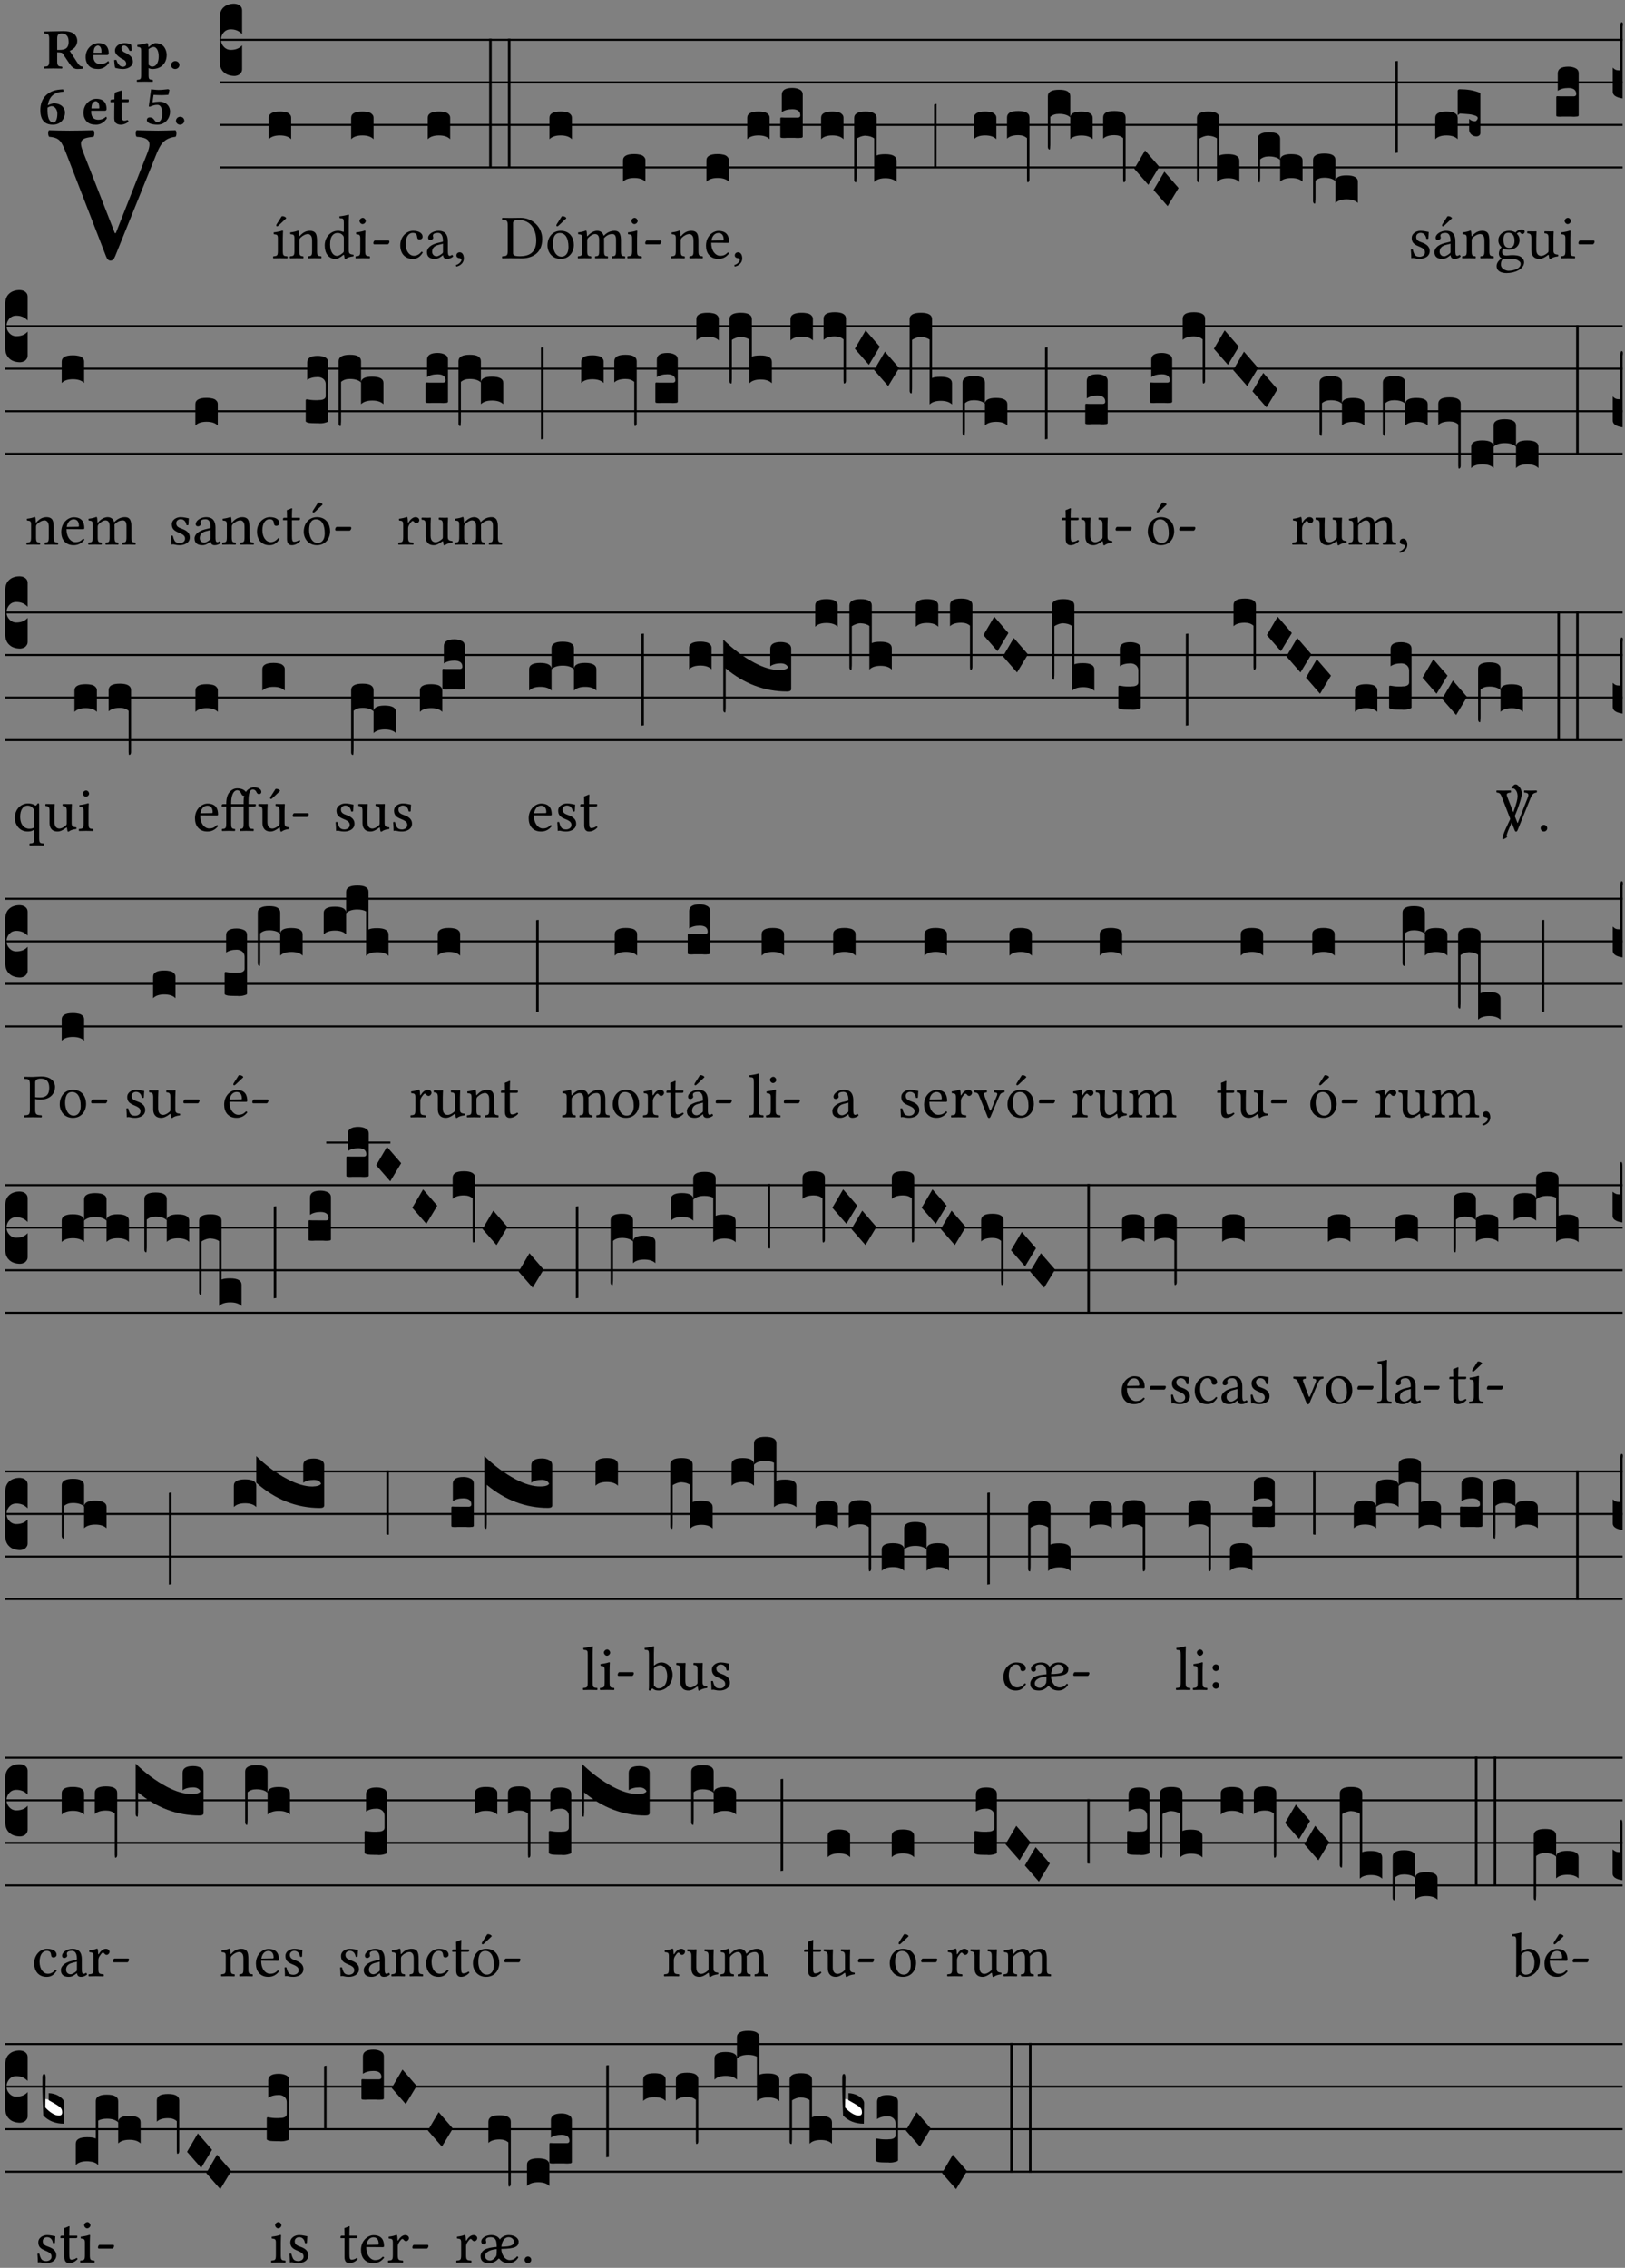 <?xml version="1.0" encoding="UTF-8" standalone="no"?>
<!DOCTYPE svg PUBLIC "-//W3C//DTD SVG 1.1//EN" "http://www.w3.org/Graphics/SVG/1.1/DTD/svg11.dtd">
<svg xmlns="http://www.w3.org/2000/svg" xmlns:xlink="http://www.w3.org/1999/xlink" version="1.1" width="311pt" height="434pt" viewBox="0 0 311 434">
<rect x="0" y="0" width="311" height="434" fill="#808080" stroke="none"/>
<g enable-background="new">
<clipPath id="cp0">
<path transform="matrix(1,0,0,-1,-71,5598)" d="M 0 0 L 453.543 0 L 453.543 5669.291 L 0 5669.291 Z "/>
</clipPath>
<g clip-path="url(#cp0)">
<symbol id="font_1_37">
<path d="M .449 .626 C .523 .621 .523 .594 .502 .54 L .344 .139 L .339 .139 L .18 .546 C .157 .605 .163 .619 .231 .626 C .237 .632 .237 .653 .231 .659 C .191 .658 .146 .657 .11 .657 C .073 .657 .039 .658 .006 .659 C 0 .653 .001 .632 .007 .626 C .062 .621 .069 .604 .096 .535 L .294 .023 C .3 .007 .307 0 .317 0 C .328 0 .335 .008 .341 .023 L .547 .533 C .566 .58 .583 .619 .646 .626 C .652 .632 .652 .653 .646 .659 C .616 .658 .581 .657 .558 .657 C .535 .657 .49 .658 .449 .659 C .443 .653 .443 .632 .449 .626 Z "/>
</symbol>
<use xlink:href="#font_1_37" transform="matrix(37.858,0,0,-37.858,9.142,49.874)"/>
<symbol id="font_2_33">
<path d="M .434 .477 C .434 .354 .36 .335 .276 .335 L .233 .335 L .233 .534 C .233 .602 .256 .623 .309 .623 C .367 .623 .434 .599 .434 .477 M .341 .664 C .301 .664 .05 .657 .01 .657 C 0 .651 0 .629 .01 .623 C .065 .62 .093 .616 .093 .533 L .093 .132 C .093 .049 .065 .045 .01 .042 C 0 .036 0 .014 .01 .008 C .05 .009 .124 .01 .164 .01 C .204 .01 .276 .009 .316 .008 C .326 .014 .326 .036 .316 .042 C .261 .045 .233 .049 .233 .132 L .233 .293 C .312 .292 .321 .285 .335 .263 L .452 .089 C .483 .044 .524 0 .584 0 C .624 0 .676 .003 .686 .008 C .689 .014 .689 .034 .685 .042 C .64 .042 .617 .066 .589 .108 L .453 .318 C .507 .34 .585 .392 .585 .494 C .585 .534 .57 .594 .508 .631 C .471 .652 .416 .664 .341 .664 Z "/>
</symbol>
<symbol id="font_2_46">
<path d="M .14 .285 C .141 .32 .146 .357 .16 .378 C .175 .401 .202 .412 .214 .412 C .241 .412 .278 .386 .278 .306 C .278 .3 .278 .287 .276 .285 L .14 .285 M .394 .139 C .353 .097 .299 .086 .261 .086 C .183 .086 .135 .131 .135 .229 C .135 .236 .136 .24 .136 .245 L .376 .245 C .4 .245 .405 .262 .405 .276 C .405 .361 .372 .454 .225 .454 C .12 .454 0 .361 0 .208 C 0 .149 .021 .088 .064 .05 C .101 .015 .15 0 .222 0 C .291 0 .359 .035 .409 .108 C .409 .121 .404 .139 .394 .139 Z "/>
</symbol>
<symbol id="font_2_54">
<path d="M 0 .156 C .004 .106 .008 .059 .017 .022 C .035 .015 .099 0 .156 0 C .233 0 .329 .041 .329 .129 C .329 .162 .32 .19 .298 .215 C .269 .247 .228 .272 .182 .292 C .142 .309 .128 .34 .128 .37 C .128 .393 .147 .412 .176 .412 C .211 .412 .245 .38 .27 .319 C .288 .316 .299 .317 .309 .324 C .309 .36 .305 .398 .296 .43 C .264 .444 .239 .454 .184 .454 C .131 .454 .08 .434 .049 .402 C .026 .378 .015 .351 .015 .324 C .015 .294 .026 .27 .046 .249 C .077 .215 .131 .179 .162 .166 C .202 .148 .213 .112 .213 .088 C .213 .055 .181 .039 .154 .039 C .108 .039 .061 .084 .04 .158 C .024 .161 .016 .16 0 .156 Z "/>
</symbol>
<symbol id="font_2_51">
<path d="M .078 .543 L .078 .124 C .078 .041 .067 .039 .006 .034 C 0 .028 0 .006 .006 0 C .048 .001 .089 .002 .143 .002 C .196 .002 .237 .001 .28 0 C .286 .006 .286 .028 .28 .034 C .219 .038 .208 .041 .208 .124 L .208 .241 C .229 .23 .251 .224 .275 .224 C .427 .224 .526 .323 .526 .471 C .526 .526 .504 .589 .466 .628 C .43 .663 .38 .678 .329 .678 C .3 .678 .246 .643 .211 .611 L .205 .611 C .203 .639 .2 .661 .2 .661 C .199 .673 .191 .678 .177 .678 C .14 .668 .08 .654 .011 .645 C .009 .639 .011 .619 .013 .613 C .067 .607 .078 .6 .078 .543 M .208 .299 L .208 .555 C .208 .56 .207 .566 .207 .571 C .236 .597 .273 .611 .297 .611 C .338 .611 .386 .561 .386 .444 C .386 .36 .356 .266 .269 .266 C .258 .266 .233 .272 .208 .299 Z "/>
</symbol>
<symbol id="font_2_f">
<path d="M 0 .068 C 0 .03 .032 0 .072 0 C .112 0 .146 .032 .146 .07 C .146 .109 .114 .139 .074 .139 C .034 .139 0 .107 0 .068 Z "/>
</symbol>
<symbol id="font_2_17">
<path d="M .127 .299 C .165 .322 .183 .325 .201 .325 C .259 .325 .299 .255 .299 .196 C .299 .088 .267 .039 .231 .039 C .181 .039 .126 .078 .126 .252 C .126 .263 .126 .288 .127 .299 M .406 .579 C .409 .591 .407 .61 .4 .62 C .259 .615 .184 .588 .108 .523 C .031 .457 0 .352 0 .256 C 0 .042 .118 0 .219 0 C .375 0 .433 .125 .433 .214 C .433 .263 .398 .371 .235 .375 C .211 .372 .168 .359 .132 .34 C .14 .412 .173 .48 .221 .519 C .28 .567 .349 .576 .406 .579 Z "/>
</symbol>
<symbol id="font_2_55">
<path d="M .042 .444 C .028 .443 .012 .44 0 .429 L 0 .4 C 0 .395 .001 .394 .005 .394 L .07 .394 C .067 .293 .067 .165 .067 .115 C .067 .08 .075 .046 .097 .028 C .119 .008 .156 0 .18 0 C .235 0 .296 .028 .316 .056 C .316 .068 .31 .074 .298 .084 C .285 .074 .26 .07 .241 .07 C .219 .07 .197 .087 .197 .137 C .197 .187 .196 .294 .196 .394 L .297 .394 C .307 .394 .321 .398 .321 .407 L .321 .438 C .321 .442 .318 .444 .313 .444 L .196 .444 L .197 .478 C .199 .544 .202 .591 .202 .591 C .202 .597 .199 .599 .194 .599 C .187 .599 .149 .588 .134 .582 C .117 .575 .087 .569 .081 .56 C .074 .55 .07 .523 .07 .444 L .042 .444 Z "/>
</symbol>
<symbol id="font_2_16">
<path d="M .271 .198 C .271 .1 .236 .044 .181 .044 C .161 .044 .142 .064 .126 .089 C .113 .109 .088 .128 .051 .128 C .015 .128 0 .103 0 .081 C 0 .063 .014 .041 .04 .028 C .078 .007 .139 0 .187 0 C .32 0 .407 .109 .407 .229 C .407 .329 .335 .404 .217 .404 C .186 .404 .123 .397 .099 .391 C .106 .443 .112 .491 .118 .523 C .15 .52 .221 .518 .263 .518 C .299 .518 .317 .52 .378 .524 L .397 .61 L .374 .623 C .301 .616 .264 .61 .204 .61 C .163 .61 .131 .616 .074 .62 L .034 .322 L .047 .314 C .12 .341 .138 .348 .188 .348 C .235 .348 .271 .298 .271 .198 Z "/>
</symbol>
<use xlink:href="#font_2_33" transform="matrix(10.909,0,0,-10.909,8.403,13.206)"/>
<use xlink:href="#font_2_46" transform="matrix(10.909,0,0,-10.909,16.389,13.206)"/>
<use xlink:href="#font_2_54" transform="matrix(10.909,0,0,-10.909,21.843,13.206)"/>
<use xlink:href="#font_2_51" transform="matrix(10.909,0,0,-10.909,26.163,15.65)"/>
<use xlink:href="#font_2_f" transform="matrix(10.909,0,0,-10.909,32.741,13.206)"/>
<use xlink:href="#font_2_17" transform="matrix(10.909,0,0,-10.909,7.716,23.863)"/>
<use xlink:href="#font_2_46" transform="matrix(10.909,0,0,-10.909,15.974,23.863)"/>
<use xlink:href="#font_2_55" transform="matrix(10.909,0,0,-10.909,21.134,23.863)"/>
<use xlink:href="#font_2_16" transform="matrix(10.909,0,0,-10.909,28.105,23.863)"/>
<use xlink:href="#font_2_f" transform="matrix(10.909,0,0,-10.909,33.68,23.863)"/>
<path transform="matrix(1,0,0,-1,42.043,7.622)" stroke-width=".388" stroke-linecap="butt" stroke-miterlimit="10" stroke-linejoin="miter" fill="none" stroke="#000000" d="M 0 0 L 268.5 0 "/>
<path transform="matrix(1,0,0,-1,42.043,15.762)" stroke-width=".388" stroke-linecap="butt" stroke-miterlimit="10" stroke-linejoin="miter" fill="none" stroke="#000000" d="M 0 0 L 268.5 0 "/>
<path transform="matrix(1,0,0,-1,42.043,23.903)" stroke-width=".388" stroke-linecap="butt" stroke-miterlimit="10" stroke-linejoin="miter" fill="none" stroke="#000000" d="M 0 0 L 268.5 0 "/>
<path transform="matrix(1,0,0,-1,42.043,32.043)" stroke-width=".388" stroke-linecap="butt" stroke-miterlimit="10" stroke-linejoin="miter" fill="none" stroke="#000000" d="M 0 0 L 268.5 0 "/>
<symbol id="font_3_d">
<path d="M 0 .106 L 0 .432 C 0 .465 .01 .491 .029 .508 C .048 .526 .075 .535 .108 .535 C .127 .534 .141 .529 .151 .52 C .161 .511 .166 .5 .166 .486 L .166 .31 L .156 .319 C .137 .336 .112 .345 .082 .345 C .054 .345 .033 .332 .019 .306 C .013 .295 .01 .282 .01 .268 C .01 .255 .013 .242 .02 .23 C .027 .219 .035 .21 .046 .203 C .057 .196 .069 .193 .082 .193 C .113 .193 .137 .201 .156 .217 L .166 .227 L .166 .05 C .166 .039 .163 .03 .157 .023 C .152 .015 .145 .009 .136 .006 C .127 .002 .118 0 .108 0 C .075 .001 .048 .01 .029 .029 C .01 .047 0 .073 0 .106 Z "/>
</symbol>
<use xlink:href="#font_3_d" transform="matrix(25.843,0,0,-25.843,42.043,14.535)"/>
<symbol id="font_1_ad">
<path d="M .139 .673 L .063 .554 C .055 .541 .052 .537 .052 .526 C .052 .519 .059 .513 .066 .513 C .073 .513 .081 .517 .096 .532 L .211 .641 L .208 .652 C .185 .674 .159 .675 .153 .675 C .148 .675 .142 .674 .139 .673 M .157 .124 L .157 .323 C .157 .373 .161 .437 .161 .437 C .161 .441 .156 .444 .148 .444 C .119 .433 .08 .424 .011 .415 C .009 .409 .011 .393 .013 .387 C .067 .381 .078 .376 .078 .319 L .078 .124 C .078 .041 .067 .038 .006 .033 C 0 .027 0 .006 .006 0 C .039 .001 .078 .002 .118 .002 C .158 .002 .196 .001 .229 0 C .235 .006 .235 .027 .229 .033 C .168 .037 .157 .041 .157 .124 Z "/>
</symbol>
<use xlink:href="#font_1_ad" transform="matrix(11.955,0,0,-11.955,52.247,49.444)"/>
<symbol id="font_3_40">
<path d="M .082 .205 C .101 .205 .116 .203 .128 .2 C .141 .197 .15 .191 .156 .184 C .163 .177 .166 .169 .166 .158 L .166 0 C .148 .019 .12 .028 .083 .028 C .046 .028 .018 .019 0 0 L 0 .158 C 0 .189 .027 .205 .082 .205 Z "/>
</symbol>
<use xlink:href="#font_3_40" transform="matrix(25.843,0,0,-25.843,51.435,26.642)"/>
<symbol id="font_1_4f">
<path d="M .164 .36 C .157 .353 .152 .35 .152 .36 C .151 .387 .148 .425 .144 .436 C .141 .44 .14 .444 .132 .444 C .104 .433 .078 .424 .009 .415 C .007 .409 .009 .393 .011 .387 C .065 .382 .076 .377 .076 .319 L .076 .124 C .076 .042 .066 .038 .006 .033 C 0 .027 0 .006 .006 0 C .036 .001 .076 .002 .116 .002 C .156 .002 .186 .001 .216 0 C .222 .006 .222 .027 .216 .033 C .165 .038 .155 .042 .155 .124 L .155 .288 C .155 .309 .164 .321 .172 .33 C .21 .367 .255 .389 .294 .389 C .314 .389 .335 .376 .347 .353 C .357 .333 .359 .306 .359 .276 L .359 .124 C .359 .042 .349 .038 .297 .033 C .292 .027 .292 .006 .297 0 C .327 .001 .359 .002 .399 .002 C .439 .002 .475 .001 .505 0 C .51 .006 .51 .027 .505 .033 C .449 .038 .438 .042 .438 .124 L .438 .273 C .438 .328 .434 .376 .411 .407 C .394 .429 .363 .441 .328 .441 C .279 .441 .223 .428 .164 .36 Z "/>
</symbol>
<symbol id="font_1_45">
<path d="M .306 .137 C .306 .118 .304 .11 .29 .098 C .253 .066 .221 .05 .196 .05 C .142 .05 .086 .109 .086 .234 C .086 .306 .1 .346 .115 .367 C .146 .414 .188 .417 .208 .417 C .244 .417 .269 .404 .289 .381 C .303 .365 .306 .358 .306 .327 L .306 .137 M .295 .063 C .299 .067 .309 .069 .31 .062 C .312 .037 .321 .003 .321 .003 C .329 0 .334 0 .34 .003 C .362 .021 .397 .036 .458 .043 C .464 .049 .464 .064 .458 .07 C .394 .075 .385 .094 .385 .143 L .385 .596 C .385 .661 .389 .701 .389 .701 C .389 .708 .385 .711 .376 .711 C .351 .701 .276 .687 .236 .684 C .234 .676 .236 .66 .242 .654 C .294 .651 .306 .656 .306 .572 L .306 .444 C .306 .437 .304 .435 .297 .435 C .293 .435 .252 .452 .219 .452 C .153 .452 .109 .43 .069 .392 C .026 .349 0 .29 0 .216 C 0 .093 .062 .003 .17 .003 C .209 .003 .246 .023 .295 .063 Z "/>
</symbol>
<symbol id="font_1_4a">
<path d="M .066 .601 C .066 .575 .09 .549 .114 .549 C .142 .549 .166 .575 .166 .597 C .166 .621 .145 .649 .118 .649 C .094 .649 .066 .625 .066 .601 M .157 .124 L .157 .323 C .157 .373 .161 .437 .161 .437 C .161 .441 .156 .444 .148 .444 C .119 .433 .08 .424 .011 .415 C .009 .409 .011 .393 .013 .387 C .067 .381 .078 .376 .078 .319 L .078 .124 C .078 .041 .067 .038 .006 .033 C 0 .027 0 .006 .006 0 C .039 .001 .078 .002 .118 .002 C .158 .002 .196 .001 .229 0 C .235 .006 .235 .027 .229 .033 C .168 .037 .157 .041 .157 .124 Z "/>
</symbol>
<symbol id="font_1_e">
<path d="M .231 0 C .244 0 .258 .028 .258 .04 C .258 .05 .254 .06 .244 .06 L .025 .06 C .013 .06 0 .037 0 .019 C 0 .009 .006 0 .015 0 L .231 0 Z "/>
</symbol>
<use xlink:href="#font_1_4f" transform="matrix(11.955,0,0,-11.955,55.439,49.444)"/>
<use xlink:href="#font_1_45" transform="matrix(11.955,0,0,-11.955,62.146,49.575)"/>
<use xlink:href="#font_1_4a" transform="matrix(11.955,0,0,-11.955,68.016,49.444)"/>
<use xlink:href="#font_1_e" transform="matrix(11.955,0,0,-11.955,71.447,46.754)"/>
<use xlink:href="#font_3_40" transform="matrix(25.843,0,0,-25.843,67.204,26.642)"/>
<symbol id="font_1_44">
<path d="M .361 .101 C .357 .11 .349 .114 .34 .115 C .306 .071 .263 .049 .22 .049 C .147 .049 .086 .123 .086 .24 C .086 .35 .134 .416 .2 .416 C .259 .416 .267 .381 .271 .346 C .274 .319 .288 .31 .309 .31 C .33 .31 .358 .323 .358 .354 C .358 .409 .301 .449 .205 .449 C .106 .449 0 .36 0 .218 C 0 .089 .072 0 .198 0 C .258 0 .311 .019 .361 .101 Z "/>
</symbol>
<symbol id="font_1_42">
<path d="M .257 .243 L .257 .111 C .257 .098 .251 .091 .243 .085 C .217 .064 .183 .041 .155 .041 C .105 .041 .083 .081 .083 .112 C .083 .157 .104 .203 .178 .222 L .257 .243 M .257 .058 C .263 .027 .273 0 .324 0 C .362 0 .398 .017 .419 .037 C .417 .049 .413 .057 .402 .064 C .394 .057 .377 .048 .365 .048 C .336 .048 .335 .087 .335 .133 L .335 .28 C .335 .422 .257 .449 .184 .449 C .102 .449 .019 .395 .019 .338 C .019 .314 .031 .302 .054 .302 C .083 .302 .101 .323 .101 .336 C .101 .343 .1 .35 .098 .354 C .097 .357 .096 .363 .096 .374 C .096 .405 .138 .416 .176 .416 C .21 .416 .257 .399 .257 .286 C .257 .279 .254 .275 .251 .274 L .165 .253 C .069 .229 0 .176 0 .108 C 0 .026 .056 0 .126 0 C .16 0 .191 .008 .235 .042 L .255 .058 L .257 .058 Z "/>
</symbol>
<symbol id="font_1_d">
<path d="M .061 .228 C .03 .228 .008 .207 .008 .179 C .008 .147 .034 .138 .052 .135 C .071 .133 .088 .127 .088 .104 C .088 .083 .052 .037 0 .024 C 0 .014 .002 .007 .009 0 C .069 .011 .127 .059 .127 .129 C .127 .189 .101 .228 .061 .228 Z "/>
</symbol>
<use xlink:href="#font_1_44" transform="matrix(11.955,0,0,-11.955,76.604,49.539)"/>
<use xlink:href="#font_1_42" transform="matrix(11.955,0,0,-11.955,81.709,49.539)"/>
<use xlink:href="#font_1_d" transform="matrix(11.955,0,0,-11.955,87.256,51.01)"/>
<symbol id="font_3_26">
<path d="M 0 .96 L .019 .96 L .019 0 L 0 0 L 0 .96 Z "/>
</symbol>
<use xlink:href="#font_3_40" transform="matrix(25.843,0,0,-25.843,81.866,26.642)"/>
<use xlink:href="#font_3_26" transform="matrix(25.843,0,0,-25.843,93.615,32.212)"/>
<use xlink:href="#font_3_26" transform="matrix(25.843,0,0,-25.843,97.207,32.212)"/>
<symbol id="font_1_25">
<path d="M .178 .086 L .178 .566 C .178 .601 .213 .615 .262 .615 C .478 .615 .549 .44 .549 .286 C .549 .084 .428 .034 .287 .034 C .189 .034 .178 .054 .178 .086 M .135 .647 C .099 .647 .046 .648 .006 .649 C 0 .643 0 .622 .006 .616 C .076 .613 .093 .608 .093 .525 L .093 .124 C .093 .041 .076 .036 .006 .033 C 0 .027 0 .006 .006 0 C .045 .001 .098 .002 .136 .002 C .173 .002 .215 0 .318 0 C .459 0 .645 .064 .645 .31 C .645 .496 .492 .649 .3 .649 C .229 .649 .174 .647 .135 .647 Z "/>
</symbol>
<symbol id="font_1_b3">
<path d="M .229 .681 L .153 .562 C .145 .549 .142 .545 .142 .534 C .142 .527 .149 .521 .156 .521 C .163 .521 .171 .525 .186 .54 L .301 .649 L .298 .66 C .275 .682 .249 .683 .243 .683 C .238 .683 .232 .682 .229 .681 M 0 .215 C 0 .113 .068 0 .21 0 C .274 0 .322 .022 .356 .056 C .401 .099 .422 .162 .422 .224 C .422 .328 .365 .449 .212 .449 C .146 .449 .091 .422 .055 .379 C .019 .336 0 .278 0 .215 M .197 .414 C .283 .414 .336 .336 .336 .192 C .336 .066 .271 .035 .224 .035 C .12 .035 .086 .161 .086 .238 C .086 .325 .107 .414 .197 .414 Z "/>
</symbol>
<use xlink:href="#font_1_25" transform="matrix(11.955,0,0,-11.955,96.065,49.444)"/>
<use xlink:href="#font_1_b3" transform="matrix(11.955,0,0,-11.955,104.781,49.539)"/>
<use xlink:href="#font_3_40" transform="matrix(25.843,0,0,-25.843,105.159,26.642)"/>
<symbol id="font_1_4e">
<path d="M .15 .36 C .148 .389 .146 .425 .142 .436 C .139 .44 .138 .444 .13 .444 C .102 .433 .076 .424 .007 .415 C .005 .409 .007 .393 .009 .387 C .063 .382 .074 .377 .074 .319 L .074 .124 C .074 .042 .061 .037 .006 .033 C 0 .027 0 .006 .006 0 C .036 .001 .074 .002 .114 .002 C .154 .002 .184 .001 .214 0 C .22 .006 .22 .027 .214 .033 C .164 .038 .153 .042 .153 .124 L .153 .288 C .153 .309 .162 .321 .17 .33 C .209 .368 .247 .389 .278 .389 C .316 .389 .344 .365 .344 .298 L .344 .124 C .344 .042 .336 .037 .282 .033 C .277 .027 .277 .006 .282 0 C .307 .001 .344 .002 .384 .002 C .424 .002 .457 .001 .482 0 C .487 .006 .487 .027 .482 .033 C .432 .037 .423 .042 .423 .124 L .423 .283 C .423 .297 .423 .311 .422 .323 C .47 .376 .515 .389 .554 .389 C .592 .389 .614 .367 .614 .3 L .614 .124 C .614 .042 .604 .037 .552 .033 C .547 .027 .547 .006 .552 0 C .577 .001 .614 .002 .654 .002 C .694 .002 .729 .001 .757 0 C .762 .006 .762 .027 .757 .033 C .702 .037 .693 .042 .693 .124 L .693 .282 C .693 .371 .678 .441 .59 .441 C .538 .441 .477 .422 .425 .367 C .422 .364 .416 .359 .414 .367 C .404 .408 .366 .441 .314 .441 C .256 .441 .203 .406 .162 .36 C .157 .354 .15 .348 .15 .36 Z "/>
</symbol>
<use xlink:href="#font_1_4e" transform="matrix(11.955,0,0,-11.955,110.555,49.444)"/>
<use xlink:href="#font_1_4a" transform="matrix(11.955,0,0,-11.955,120.047,49.444)"/>
<use xlink:href="#font_1_e" transform="matrix(11.955,0,0,-11.955,123.479,46.754)"/>
<use xlink:href="#font_3_40" transform="matrix(25.843,0,0,-25.843,119.236,34.782)"/>
<symbol id="font_1_46">
<path d="M .087 .292 C .106 .405 .176 .414 .2 .414 C .238 .414 .283 .393 .283 .309 C .283 .3 .279 .295 .268 .295 L .087 .292 M .349 .103 C .312 .065 .283 .049 .225 .049 C .189 .049 .147 .07 .116 .121 C .096 .154 .084 .2 .084 .258 L .35 .256 C .362 .256 .369 .262 .369 .273 C .369 .357 .339 .447 .2 .447 C .113 .447 0 .364 0 .212 C 0 .156 .014 .102 .047 .064 C .081 .024 .128 0 .2 0 C .276 0 .33 .035 .37 .087 C .367 .097 .361 .102 .349 .103 Z "/>
</symbol>
<use xlink:href="#font_1_4f" transform="matrix(11.955,0,0,-11.955,128.433,49.444)"/>
<use xlink:href="#font_1_46" transform="matrix(11.955,0,0,-11.955,135.116,49.539)"/>
<use xlink:href="#font_1_d" transform="matrix(11.955,0,0,-11.955,140.532,51.01)"/>
<symbol id="font_3_104">
<path d="M .131 0 C .126 0 .118 0 .107 .001 C .096 .001 .087 .001 .078 .001 C .07 .001 .06 .001 .049 .001 C .038 0 .031 0 .028 0 C .016 0 .008 .001 .005 .002 C .002 .003 0 .005 0 .009 L 0 .143 C 0 .149 .002 .152 .006 .152 L .01 .152 C .015 .151 .036 .151 .075 .151 L .109 .151 C .12 .151 .128 .151 .132 .151 C .137 .152 .14 .153 .143 .155 C .146 .158 .148 .162 .148 .168 C .148 .198 .128 .213 .089 .213 C .057 .213 .031 .206 .011 .192 L .011 .321 C .011 .354 .037 .371 .089 .371 C .11 .371 .128 .367 .143 .359 C .158 .352 .166 .339 .166 .321 L .166 .01 C .166 .008 .165 .006 .164 .005 C .163 .004 .161 .003 .158 .002 C .155 .001 .151 .001 .146 .001 C .142 0 .137 0 .131 0 Z "/>
</symbol>
<symbol id="font_3_1b4">
<path d="M 0 .021 L 0 .476 C 0 .508 .028 .524 .084 .524 C .139 .524 .166 .508 .166 .476 L .166 .198 C .179 .205 .2 .208 .23 .208 C .286 .208 .314 .192 .314 .16 L .314 .002 C .296 .021 .268 .03 .231 .03 C .194 .03 .166 .021 .148 .002 L .148 .325 C .144 .328 .14 .331 .135 .333 C .13 .335 .125 .337 .12 .339 C .115 .34 .109 .342 .102 .343 C .096 .344 .09 .344 .083 .345 C .071 .345 .058 .342 .045 .337 C .032 .332 .023 .327 .018 .323 L .018 .047 C .018 .035 .018 .026 .017 .02 C .017 .014 .017 .01 .016 .007 C .016 .004 .016 .002 .015 .001 C .014 0 .013 0 .011 0 C .008 .001 .006 .002 .004 .004 C .003 .005 .002 .008 .001 .011 C 0 .014 0 .017 0 .021 Z "/>
</symbol>
<symbol id="font_3_1b">
<path d="M 0 0 L 0 .471 C .002 .474 .008 .476 .018 .477 L .018 0 L 0 0 Z "/>
</symbol>
<symbol id="font_3_f3">
<path d="M 0 .48 C 0 .496 .007 .508 .02 .516 C .034 .524 .055 .528 .083 .528 C .138 .528 .166 .512 .166 .48 L .166 .021 C .166 .009 .162 .002 .155 0 C .153 0 .152 0 .151 .001 C .15 .002 .15 .004 .149 .007 C .149 .01 .149 .014 .148 .02 C .148 .026 .148 .035 .148 .047 L .148 .327 C .131 .342 .11 .349 .083 .349 C .045 .349 .017 .34 0 .323 L 0 .48 Z "/>
</symbol>
<symbol id="font_3_1ae">
<path d="M 0 .021 L 0 .395 C 0 .427 .028 .443 .084 .443 C .112 .443 .133 .439 .146 .431 C .159 .423 .166 .411 .166 .395 L .166 .241 C .17 .268 .197 .281 .248 .281 C .304 .281 .332 .265 .332 .234 L .332 .077 C .314 .095 .286 .104 .249 .104 C .212 .104 .184 .095 .166 .077 L .166 .238 C .149 .255 .121 .264 .083 .264 C .056 .264 .035 .257 .018 .242 L .018 .047 C .018 .035 .018 .026 .017 .02 C .017 .014 .017 .01 .016 .007 C .016 .004 .016 .002 .015 .001 C .014 0 .013 0 .011 0 C .008 .001 .005 .003 .003 .007 C .001 .01 0 .015 0 .021 Z "/>
</symbol>
<symbol id="font_3_1a">
<path d="M 0 .119 L .08 .255 L .185 .134 L .104 0 L 0 .119 Z "/>
</symbol>
<symbol id="font_3_1b8">
<path d="M 0 .021 L 0 .323 C 0 .355 .028 .371 .084 .371 C .112 .371 .133 .367 .146 .359 C .159 .351 .166 .339 .166 .323 L .166 .169 C .17 .196 .197 .209 .248 .209 C .304 .209 .332 .193 .332 .162 L .332 .005 C .314 .023 .286 .032 .249 .032 C .212 .032 .184 .023 .166 .005 L .166 .166 C .149 .183 .121 .192 .083 .192 C .056 .192 .035 .185 .018 .17 L .018 .047 C .018 .036 .018 .027 .017 .021 C .017 .015 .017 .01 .016 .007 C .016 .004 .016 .002 .015 .001 C .014 0 .013 0 .011 0 C .008 .001 .006 .002 .004 .004 C .003 .006 .002 .008 .001 .011 C 0 .014 0 .017 0 .021 Z "/>
</symbol>
<symbol id="font_3_34">
<path d="M .019 .682 L .019 .003 C .009 .002 .003 .001 0 0 L 0 .679 C .003 .681 .01 .682 .019 .682 Z "/>
</symbol>
<use xlink:href="#font_3_40" transform="matrix(25.843,0,0,-25.843,135.2,34.782)"/>
<use xlink:href="#font_3_40" transform="matrix(25.843,0,0,-25.843,143.01,26.642)"/>
<use xlink:href="#font_3_104" transform="matrix(25.843,0,0,-25.843,149.342,26.41)"/>
<use xlink:href="#font_3_40" transform="matrix(25.843,0,0,-25.843,157.146,26.642)"/>
<use xlink:href="#font_3_1b4" transform="matrix(25.843,0,0,-25.843,163.478,34.886)"/>
<use xlink:href="#font_3_1b" transform="matrix(25.843,0,0,-25.843,178.771,32.211)"/>
<use xlink:href="#font_3_40" transform="matrix(25.843,0,0,-25.843,186.397,26.642)"/>
<use xlink:href="#font_3_f3" transform="matrix(25.843,0,0,-25.843,192.729,34.886)"/>
<use xlink:href="#font_3_1ae" transform="matrix(25.843,0,0,-25.843,200.544,28.62)"/>
<use xlink:href="#font_3_f3" transform="matrix(25.843,0,0,-25.843,211.129,34.886)"/>
<use xlink:href="#font_3_1a" transform="matrix(25.843,0,0,-25.843,217.085,35.377)"/>
<use xlink:href="#font_3_1a" transform="matrix(25.843,0,0,-25.843,220.776,39.448)"/>
<use xlink:href="#font_3_1b4" transform="matrix(25.843,0,0,-25.843,229.077,34.886)"/>
<use xlink:href="#font_3_1b8" transform="matrix(25.843,0,0,-25.843,240.712,34.899)"/>
<use xlink:href="#font_3_1b8" transform="matrix(25.843,0,0,-25.843,251.298,38.969)"/>
<use xlink:href="#font_3_34" transform="matrix(25.843,0,0,-25.843,267.038,29.292)"/>
<symbol id="font_1_54">
<path d="M 0 .148 C .004 .099 .007 .052 .007 .01 C .017 .012 .027 .013 .032 .013 C .039 .013 .045 .013 .052 .011 C .079 .004 .106 0 .143 0 C .199 0 .302 .027 .302 .126 C .302 .194 .253 .234 .185 .259 C .124 .281 .085 .297 .085 .352 C .085 .393 .121 .416 .155 .416 C .177 .416 .235 .408 .248 .323 C .254 .317 .274 .318 .28 .324 C .283 .36 .285 .397 .286 .43 C .255 .435 .207 .449 .155 .449 C .081 .449 .014 .401 .014 .337 C .014 .264 .047 .233 .124 .201 C .207 .167 .226 .146 .226 .103 C .226 .054 .178 .033 .141 .033 C .102 .033 .08 .046 .07 .057 C .048 .08 .037 .124 .031 .149 C .025 .155 .006 .154 0 .148 Z "/>
</symbol>
<symbol id="font_1_a1">
<path d="M .208 .681 L .132 .562 C .124 .549 .121 .545 .121 .534 C .121 .527 .128 .521 .135 .521 C .142 .521 .15 .525 .165 .54 L .28 .649 L .277 .66 C .254 .682 .228 .683 .222 .683 C .217 .683 .211 .682 .208 .681 M .257 .243 L .257 .111 C .257 .098 .251 .091 .243 .085 C .217 .064 .183 .041 .155 .041 C .105 .041 .083 .081 .083 .112 C .083 .157 .104 .203 .178 .222 L .257 .243 M .257 .058 C .263 .027 .273 0 .324 0 C .362 0 .398 .017 .419 .037 C .417 .049 .413 .057 .402 .064 C .394 .057 .377 .048 .365 .048 C .336 .048 .335 .087 .335 .133 L .335 .28 C .335 .422 .257 .449 .184 .449 C .102 .449 .019 .395 .019 .338 C .019 .314 .031 .302 .054 .302 C .083 .302 .101 .323 .101 .336 C .101 .343 .1 .35 .098 .354 C .097 .357 .096 .363 .096 .374 C .096 .405 .138 .416 .176 .416 C .21 .416 .257 .399 .257 .286 C .257 .279 .254 .275 .251 .274 L .165 .253 C .069 .229 0 .176 0 .108 C 0 .026 .056 0 .126 0 C .16 0 .191 .008 .235 .042 L .255 .058 L .257 .058 Z "/>
</symbol>
<use xlink:href="#font_1_54" transform="matrix(11.955,0,0,-11.955,270.015,49.539)"/>
<use xlink:href="#font_1_a1" transform="matrix(11.955,0,0,-11.955,274.534,49.539)"/>
<symbol id="font_3_5ff">
<path d="M 0 .158 C 0 .189 .027 .205 .082 .205 C .138 .205 .166 .189 .166 .158 L .166 0 C .148 .019 .12 .028 .083 .028 C .046 .028 .018 .019 0 0 L 0 .158 M .166 .174 L .166 .36 C .166 .362 .168 .364 .171 .367 C .174 .37 .179 .371 .186 .37 C .234 .37 .279 .363 .32 .348 C .329 .345 .334 .341 .334 .337 L .334 .045 C .334 .038 .331 .032 .326 .028 C .321 .023 .313 .021 .304 .021 C .289 .021 .277 .026 .266 .036 C .256 .046 .251 .057 .251 .07 L .251 .151 C .262 .139 .276 .133 .294 .133 C .299 .133 .303 .135 .307 .14 C .311 .145 .314 .15 .315 .157 C .314 .163 .31 .168 .304 .171 C .297 .175 .284 .179 .265 .183 C .261 .184 .248 .185 .226 .187 C .205 .189 .191 .19 .185 .19 C .182 .19 .179 .188 .174 .184 C .169 .181 .167 .177 .166 .174 Z "/>
</symbol>
<use xlink:href="#font_3_5ff" transform="matrix(25.843,0,0,-25.843,274.69,26.642)"/>
<symbol id="font_1_48">
<path d="M .287 .517 C .287 .424 .24 .405 .203 .405 C .119 .405 .11 .476 .11 .54 C .11 .61 .135 .646 .19 .646 C .253 .646 .287 .6 .287 .517 M .1 .228 C .111 .225 .127 .223 .14 .223 C .171 .223 .199 .226 .213 .226 C .263 .226 .305 .225 .334 .209 C .373 .187 .385 .173 .385 .147 C .385 .075 .279 .037 .189 .037 C .153 .037 .069 .066 .069 .134 C .069 .168 .071 .193 .1 .228 M .412 .625 C .431 .625 .449 .643 .449 .663 C .449 .684 .43 .7 .403 .7 C .377 .7 .329 .683 .303 .649 C .291 .657 .258 .677 .199 .677 C .11 .677 .028 .617 .028 .525 C .028 .471 .052 .44 .08 .413 C .052 .389 .036 .346 .036 .312 C .036 .276 .056 .248 .082 .235 C .028 .203 0 .157 0 .114 C 0 .027 .082 0 .159 0 C .294 0 .44 .065 .44 .173 C .44 .205 .425 .23 .396 .254 C .357 .286 .287 .287 .25 .287 C .232 .287 .207 .285 .183 .282 C .168 .281 .158 .28 .153 .28 C .124 .28 .089 .294 .089 .337 C .089 .357 .095 .378 .107 .395 C .131 .381 .159 .374 .198 .374 C .286 .374 .367 .429 .367 .527 C .367 .574 .353 .601 .324 .631 C .331 .641 .351 .655 .364 .655 C .371 .655 .378 .652 .384 .643 C .388 .635 .401 .625 .412 .625 Z "/>
</symbol>
<symbol id="font_1_56">
<path d="M .197 .003 C .236 .003 .283 .023 .332 .063 C .337 .067 .346 .069 .347 .062 C .349 .036 .358 .003 .358 .003 C .366 0 .37 0 .377 .003 C .399 .021 .434 .036 .495 .043 C .501 .049 .501 .064 .495 .07 C .431 .075 .422 .094 .422 .143 L .422 .335 C .422 .365 .426 .438 .426 .438 C .426 .441 .423 .444 .418 .444 C .413 .443 .398 .442 .383 .442 C .351 .442 .315 .443 .281 .444 C .275 .438 .275 .417 .281 .411 C .33 .408 .343 .396 .343 .33 L .343 .137 C .343 .118 .341 .11 .327 .098 C .29 .066 .252 .05 .227 .05 C .197 .05 .147 .064 .147 .153 L .147 .335 C .147 .365 .151 .438 .151 .438 C .151 .441 .148 .444 .143 .444 C .138 .443 .123 .442 .108 .442 C .076 .442 .04 .443 .006 .444 C 0 .438 0 .417 .006 .411 C .054 .407 .068 .396 .068 .331 L .068 .139 C .068 .07 .098 .003 .197 .003 Z "/>
</symbol>
<use xlink:href="#font_1_4f" transform="matrix(11.955,0,0,-11.955,279.806,49.444)"/>
<use xlink:href="#font_1_48" transform="matrix(11.955,0,0,-11.955,286.429,52.265)"/>
<use xlink:href="#font_1_56" transform="matrix(11.955,0,0,-11.955,292.263,49.575)"/>
<use xlink:href="#font_1_4a" transform="matrix(11.955,0,0,-11.955,298.659,49.444)"/>
<use xlink:href="#font_1_e" transform="matrix(11.955,0,0,-11.955,302.091,46.754)"/>
<symbol id="font_3_14">
<path d="M 0 .049 L 0 .228 C .006 .223 .011 .218 .016 .215 C .021 .212 .027 .21 .033 .209 C .04 .208 .048 .208 .057 .208 L .057 .535 C .057 .554 .06 .564 .065 .564 L .066 .564 C .072 .564 .075 .559 .075 .548 C .075 .543 .074 .537 .073 .53 L .073 0 C .024 .007 0 .024 0 .049 Z "/>
</symbol>
<use xlink:href="#font_3_104" transform="matrix(25.843,0,0,-25.843,297.847,22.34)"/>
<use xlink:href="#font_3_14" transform="matrix(25.843,0,0,-25.843,308.657,18.837)"/>
<path transform="matrix(1,0,0,-1,1,62.416)" stroke-width=".388" stroke-linecap="butt" stroke-miterlimit="10" stroke-linejoin="miter" fill="none" stroke="#000000" d="M 0 0 L 309.543 0 "/>
<path transform="matrix(1,0,0,-1,1,70.557)" stroke-width=".388" stroke-linecap="butt" stroke-miterlimit="10" stroke-linejoin="miter" fill="none" stroke="#000000" d="M 0 0 L 309.543 0 "/>
<path transform="matrix(1,0,0,-1,1,78.697)" stroke-width=".388" stroke-linecap="butt" stroke-miterlimit="10" stroke-linejoin="miter" fill="none" stroke="#000000" d="M 0 0 L 309.543 0 "/>
<path transform="matrix(1,0,0,-1,1,86.838)" stroke-width=".388" stroke-linecap="butt" stroke-miterlimit="10" stroke-linejoin="miter" fill="none" stroke="#000000" d="M 0 0 L 309.543 0 "/>
<use xlink:href="#font_3_d" transform="matrix(25.843,0,0,-25.843,1,69.329)"/>
<use xlink:href="#font_1_4f" transform="matrix(11.955,0,0,-11.955,5.042,104.238)"/>
<use xlink:href="#font_1_46" transform="matrix(11.955,0,0,-11.955,11.725,104.333)"/>
<use xlink:href="#font_1_4e" transform="matrix(11.955,0,0,-11.955,16.866,104.238)"/>
<use xlink:href="#font_3_40" transform="matrix(25.843,0,0,-25.843,11.809,73.297)"/>
<use xlink:href="#font_1_54" transform="matrix(11.955,0,0,-11.955,32.716,104.333)"/>
<use xlink:href="#font_1_42" transform="matrix(11.955,0,0,-11.955,37.235,104.333)"/>
<use xlink:href="#font_3_40" transform="matrix(25.843,0,0,-25.843,37.391,81.436)"/>
<symbol id="font_1_55">
<path d="M .018 .439 C .004 .439 0 .427 0 .419 L 0 .406 C 0 .401 .001 .4 .005 .4 L .064 .4 L .064 .099 C .064 .028 .095 0 .141 0 C .187 0 .237 .022 .276 .066 C .274 .076 .268 .082 .258 .083 C .232 .063 .202 .055 .176 .055 C .149 .055 .143 .085 .143 .147 L .143 .4 L .247 .4 C .257 .4 .271 .404 .271 .413 L .271 .433 C .271 .437 .268 .439 .263 .439 L .143 .439 L .143 .478 C .143 .543 .147 .583 .147 .583 C .147 .589 .144 .591 .139 .591 C .134 .591 .126 .587 .117 .582 C .105 .576 .095 .572 .083 .568 C .071 .565 .061 .561 .061 .555 C .061 .543 .064 .55 .064 .439 L .018 .439 Z "/>
</symbol>
<use xlink:href="#font_1_4f" transform="matrix(11.955,0,0,-11.955,42.507,104.238)"/>
<use xlink:href="#font_1_44" transform="matrix(11.955,0,0,-11.955,49.19,104.333)"/>
<use xlink:href="#font_1_55" transform="matrix(11.955,0,0,-11.955,54.163,104.333)"/>
<use xlink:href="#font_1_b3" transform="matrix(11.955,0,0,-11.955,58.133,104.333)"/>
<use xlink:href="#font_1_e" transform="matrix(11.955,0,0,-11.955,64.146,101.548)"/>
<symbol id="font_3_105">
<path d="M 0 .016 L 0 .169 C 0 .175 .002 .178 .006 .178 L .01 .178 C .031 .174 .051 .172 .069 .172 C .073 .172 .077 .172 .081 .172 C .085 .172 .089 .172 .092 .172 C .096 .173 .099 .173 .102 .173 C .117 .173 .128 .176 .136 .181 C .144 .186 .148 .193 .148 .202 L .148 .289 C .148 .299 .146 .308 .142 .315 C .138 .323 .131 .33 .122 .335 C .113 .34 .102 .343 .089 .343 C .057 .343 .031 .336 .011 .322 L .011 .451 C .011 .484 .037 .5 .089 .5 C .11 .5 .128 .496 .143 .489 C .158 .482 .166 .469 .166 .451 L .166 .017 C .166 .013 .16 .009 .147 .006 C .135 .002 .122 0 .107 0 C .104 0 .099 0 .094 .001 C .089 .001 .082 .001 .074 .001 C .052 .001 .036 .002 .027 .003 C .009 .006 0 .011 0 .016 Z "/>
</symbol>
<symbol id="font_3_1b3">
<path d="M 0 .021 L 0 .48 C 0 .512 .028 .528 .084 .528 C .112 .528 .133 .524 .146 .516 C .159 .508 .166 .496 .166 .48 L .166 .326 C .17 .353 .197 .366 .248 .366 C .304 .366 .332 .35 .332 .319 L .332 .162 C .314 .18 .286 .189 .249 .189 C .212 .189 .184 .18 .166 .162 L .166 .323 C .149 .34 .121 .349 .083 .349 C .056 .349 .035 .342 .018 .327 L .018 .047 C .018 .035 .018 .026 .017 .02 C .017 .014 .017 .01 .016 .007 C .016 .004 .016 .002 .015 .001 C .014 0 .013 0 .011 0 C .008 .001 .006 .002 .004 .004 C .003 .005 .002 .008 .001 .011 C 0 .014 0 .017 0 .021 Z "/>
</symbol>
<use xlink:href="#font_3_105" transform="matrix(25.843,0,0,-25.843,58.51,81.023)"/>
<use xlink:href="#font_3_1b3" transform="matrix(25.843,0,0,-25.843,64.809,81.54)"/>
<symbol id="font_1_53">
<path d="M .156 .36 C .154 .4 .152 .425 .148 .436 C .145 .44 .144 .444 .136 .444 C .108 .433 .082 .424 .013 .415 C .011 .409 .013 .393 .015 .387 C .069 .382 .08 .377 .08 .319 L .08 .124 C .08 .041 .068 .037 .006 .033 C 0 .027 0 .006 .006 0 C .041 .001 .08 .002 .12 .002 C .16 .002 .206 .001 .241 0 C .247 .006 .247 .027 .241 .033 C .171 .038 .159 .041 .159 .124 L .159 .263 C .159 .289 .171 .312 .183 .33 C .194 .346 .217 .379 .229 .379 C .238 .379 .247 .376 .254 .366 C .262 .356 .273 .343 .291 .343 C .315 .343 .338 .368 .338 .393 C .338 .412 .32 .441 .278 .441 C .231 .441 .19 .397 .167 .358 C .161 .347 .156 .355 .156 .36 Z "/>
</symbol>
<use xlink:href="#font_1_53" transform="matrix(11.955,0,0,-11.955,76.207,104.238)"/>
<use xlink:href="#font_1_56" transform="matrix(11.955,0,0,-11.955,80.654,104.369)"/>
<use xlink:href="#font_1_4e" transform="matrix(11.955,0,0,-11.955,87.003,104.238)"/>
<symbol id="font_3_1b0">
<path d="M 0 .103 L 0 .631 C 0 .663 .028 .679 .084 .679 C .139 .679 .166 .663 .166 .631 L .166 .196 C .179 .202 .2 .205 .23 .205 C .286 .205 .314 .189 .314 .157 L .314 0 C .296 .018 .268 .027 .231 .027 C .194 .027 .166 .018 .148 0 L .148 .48 C .144 .483 .14 .486 .135 .488 C .13 .49 .125 .492 .12 .494 C .115 .495 .109 .497 .102 .498 C .096 .499 .09 .499 .083 .5 C .071 .5 .058 .497 .045 .492 C .032 .487 .023 .482 .018 .478 L .018 .129 C .018 .118 .018 .109 .017 .103 C .017 .097 .017 .092 .016 .089 C .016 .086 .016 .084 .015 .083 C .014 .082 .013 .082 .011 .082 C .008 .083 .006 .084 .004 .086 C .003 .088 .002 .09 .001 .093 C 0 .096 0 .099 0 .103 Z "/>
</symbol>
<use xlink:href="#font_3_104" transform="matrix(25.843,0,0,-25.843,81.445,77.134)"/>
<use xlink:href="#font_3_1b3" transform="matrix(25.843,0,0,-25.843,87.744,81.54)"/>
<use xlink:href="#font_3_34" transform="matrix(25.843,0,0,-25.843,103.534,84.086)"/>
<use xlink:href="#font_3_40" transform="matrix(25.843,0,0,-25.843,111.236,73.297)"/>
<use xlink:href="#font_3_f3" transform="matrix(25.843,0,0,-25.843,117.568,81.54)"/>
<use xlink:href="#font_3_104" transform="matrix(25.843,0,0,-25.843,125.427,77.134)"/>
<use xlink:href="#font_3_40" transform="matrix(25.843,0,0,-25.843,133.274,65.155)"/>
<use xlink:href="#font_3_1b4" transform="matrix(25.843,0,0,-25.843,139.606,73.399)"/>
<use xlink:href="#font_3_40" transform="matrix(25.843,0,0,-25.843,151.287,65.155)"/>
<use xlink:href="#font_3_f3" transform="matrix(25.843,0,0,-25.843,157.618,73.399)"/>
<use xlink:href="#font_3_1a" transform="matrix(25.843,0,0,-25.843,163.605,69.82)"/>
<use xlink:href="#font_3_1a" transform="matrix(25.843,0,0,-25.843,167.298,73.891)"/>
<use xlink:href="#font_3_1b0" transform="matrix(25.843,0,0,-25.843,174.088,77.405)"/>
<use xlink:href="#font_3_1ae" transform="matrix(25.843,0,0,-25.843,184.212,83.414)"/>
<use xlink:href="#font_3_34" transform="matrix(25.843,0,0,-25.843,200.002,84.086)"/>
<use xlink:href="#font_1_55" transform="matrix(11.955,0,0,-11.955,203.196,104.333)"/>
<use xlink:href="#font_1_56" transform="matrix(11.955,0,0,-11.955,206.914,104.369)"/>
<use xlink:href="#font_1_e" transform="matrix(11.955,0,0,-11.955,213.501,101.548)"/>
<use xlink:href="#font_3_104" transform="matrix(25.843,0,0,-25.843,207.704,81.204)"/>
<use xlink:href="#font_1_b3" transform="matrix(11.955,0,0,-11.955,219.672,104.333)"/>
<use xlink:href="#font_1_e" transform="matrix(11.955,0,0,-11.955,225.686,101.548)"/>
<use xlink:href="#font_3_104" transform="matrix(25.843,0,0,-25.843,220.049,77.134)"/>
<use xlink:href="#font_3_f3" transform="matrix(25.843,0,0,-25.843,226.348,73.399)"/>
<use xlink:href="#font_3_1a" transform="matrix(25.843,0,0,-25.843,232.319,69.82)"/>
<use xlink:href="#font_3_1a" transform="matrix(25.843,0,0,-25.843,236.012,73.891)"/>
<use xlink:href="#font_3_1a" transform="matrix(25.843,0,0,-25.843,239.705,77.961)"/>
<use xlink:href="#font_1_53" transform="matrix(11.955,0,0,-11.955,247.303,104.238)"/>
<use xlink:href="#font_1_56" transform="matrix(11.955,0,0,-11.955,251.75,104.369)"/>
<use xlink:href="#font_1_4e" transform="matrix(11.955,0,0,-11.955,258.099,104.238)"/>
<use xlink:href="#font_1_d" transform="matrix(11.955,0,0,-11.955,267.818,105.804)"/>
<symbol id="font_3_51e">
<path d="M 0 .158 C 0 .189 .027 .205 .082 .205 C .138 .205 .166 .189 .166 .158 L .166 0 C .148 .019 .12 .028 .083 .028 C .046 .028 .018 .019 0 0 L 0 .158 M .166 .315 C .166 .346 .193 .362 .248 .362 C .304 .362 .332 .346 .332 .315 L .332 .158 C .314 .176 .286 .185 .249 .185 C .212 .185 .184 .176 .166 .158 L .166 .315 M .332 .158 C .332 .189 .359 .205 .414 .205 C .47 .205 .498 .189 .498 .158 L .498 0 C .48 .019 .452 .028 .415 .028 C .378 .028 .35 .019 .332 0 L .332 .158 Z "/>
</symbol>
<use xlink:href="#font_3_1ae" transform="matrix(25.843,0,0,-25.843,252.541,83.414)"/>
<use xlink:href="#font_3_1ae" transform="matrix(25.843,0,0,-25.843,264.661,83.414)"/>
<use xlink:href="#font_3_f3" transform="matrix(25.843,0,0,-25.843,275.267,89.68)"/>
<use xlink:href="#font_3_51e" transform="matrix(25.843,0,0,-25.843,281.566,89.577)"/>
<use xlink:href="#font_3_26" transform="matrix(25.843,0,0,-25.843,301.646,87.006)"/>
<use xlink:href="#font_3_14" transform="matrix(25.843,0,0,-25.843,308.657,81.772)"/>
<path transform="matrix(1,0,0,-1,1,117.211)" stroke-width=".388" stroke-linecap="butt" stroke-miterlimit="10" stroke-linejoin="miter" fill="none" stroke="#000000" d="M 0 0 L 309.543 0 "/>
<path transform="matrix(1,0,0,-1,1,125.351)" stroke-width=".388" stroke-linecap="butt" stroke-miterlimit="10" stroke-linejoin="miter" fill="none" stroke="#000000" d="M 0 0 L 309.543 0 "/>
<path transform="matrix(1,0,0,-1,1,133.492)" stroke-width=".388" stroke-linecap="butt" stroke-miterlimit="10" stroke-linejoin="miter" fill="none" stroke="#000000" d="M 0 0 L 309.543 0 "/>
<path transform="matrix(1,0,0,-1,1,141.632)" stroke-width=".388" stroke-linecap="butt" stroke-miterlimit="10" stroke-linejoin="miter" fill="none" stroke="#000000" d="M 0 0 L 309.543 0 "/>
<use xlink:href="#font_3_d" transform="matrix(25.843,0,0,-25.843,1,124.124)"/>
<symbol id="font_1_52">
<path d="M .287 .602 C .307 .58 .311 .565 .311 .541 L .311 .311 C .311 .293 .31 .288 .297 .281 C .273 .269 .246 .268 .231 .268 C .173 .268 .086 .31 .086 .461 C .086 .565 .128 .639 .208 .639 C .238 .639 .265 .626 .287 .602 M .311 .123 C .311 .04 .3 .036 .239 .033 C .233 .027 .233 .006 .239 0 C .274 .001 .311 .002 .351 .002 C .391 .002 .429 .001 .462 0 C .468 .006 .468 .027 .462 .033 C .401 .036 .39 .04 .39 .123 L .39 .651 C .39 .665 .386 .676 .375 .676 C .368 .676 .362 .668 .354 .657 C .341 .639 .337 .636 .325 .643 C .293 .664 .254 .673 .212 .673 C .09 .673 0 .573 0 .441 C 0 .348 .063 .224 .207 .224 C .234 .224 .266 .229 .284 .239 C .307 .253 .311 .255 .311 .234 L .311 .123 Z "/>
</symbol>
<use xlink:href="#font_1_52" transform="matrix(11.955,0,0,-11.955,2.835,161.806)"/>
<use xlink:href="#font_1_56" transform="matrix(11.955,0,0,-11.955,8.67,159.164)"/>
<use xlink:href="#font_1_4a" transform="matrix(11.955,0,0,-11.955,15.066,159.033)"/>
<use xlink:href="#font_3_40" transform="matrix(25.843,0,0,-25.843,14.254,136.231)"/>
<use xlink:href="#font_3_f3" transform="matrix(25.843,0,0,-25.843,20.792,144.475)"/>
<use xlink:href="#font_1_46" transform="matrix(11.955,0,0,-11.955,37.32,159.128)"/>
<use xlink:href="#font_3_40" transform="matrix(25.843,0,0,-25.843,37.405,136.231)"/>
<symbol id="font_1_a56">
<path d="M .429 .124 L .429 .392 L .521 .392 C .531 .392 .545 .396 .545 .405 L .545 .425 C .545 .429 .542 .431 .537 .431 L .429 .431 L .429 .484 C .429 .504 .43 .549 .436 .583 C .45 .656 .476 .665 .498 .665 C .522 .665 .543 .651 .552 .631 C .562 .61 .572 .591 .599 .591 C .619 .591 .634 .606 .634 .626 C .634 .667 .588 .7 .514 .7 C .477 .7 .42 .678 .386 .625 C .373 .649 .328 .683 .248 .683 C .221 .683 .195 .676 .174 .664 C .105 .624 .072 .553 .072 .431 L .023 .431 C .005 .431 0 .419 0 .411 L 0 .398 C 0 .393 .001 .392 .005 .392 L .072 .392 L .072 .124 C .072 .041 .061 .037 .007 .033 C .001 .027 .001 .006 .007 0 C .04 .001 .075 .002 .112 .002 C .144 .002 .178 .001 .21 0 C .216 .006 .216 .027 .21 .033 C .164 .037 .151 .041 .151 .124 L .151 .392 L .35 .392 L .35 .124 C .35 .041 .339 .037 .295 .033 C .289 .027 .289 .006 .295 0 C .324 .001 .355 .002 .39 .002 C .422 .002 .465 .001 .508 0 C .514 .006 .514 .027 .508 .033 C .44 .037 .429 .041 .429 .124 M .36 .566 C .351 .53 .35 .49 .35 .471 L .35 .431 L .151 .431 L .151 .44 C .151 .508 .159 .543 .165 .562 C .186 .642 .231 .653 .246 .653 C .28 .653 .299 .628 .31 .604 C .319 .584 .328 .564 .354 .564 C .356 .564 .358 .564 .36 .566 Z "/>
</symbol>
<symbol id="font_1_ba">
<path d="M .277 .684 L .201 .565 C .193 .552 .19 .548 .19 .537 C .19 .53 .197 .524 .204 .524 C .211 .524 .219 .528 .234 .543 L .349 .652 L .346 .663 C .323 .685 .297 .686 .291 .686 C .286 .686 .28 .685 .277 .684 M .197 .003 C .236 .003 .283 .023 .332 .063 C .337 .067 .346 .069 .347 .062 C .349 .036 .358 .003 .358 .003 C .366 0 .37 0 .377 .003 C .399 .021 .434 .036 .495 .043 C .501 .049 .501 .064 .495 .07 C .431 .075 .422 .094 .422 .143 L .422 .335 C .422 .365 .426 .438 .426 .438 C .426 .441 .423 .444 .418 .444 C .413 .443 .398 .442 .383 .442 C .351 .442 .315 .443 .281 .444 C .275 .438 .275 .417 .281 .411 C .33 .408 .343 .396 .343 .33 L .343 .137 C .343 .118 .341 .11 .327 .098 C .29 .066 .252 .05 .227 .05 C .197 .05 .147 .064 .147 .153 L .147 .335 C .147 .365 .151 .438 .151 .438 C .151 .441 .148 .444 .143 .444 C .138 .443 .123 .442 .108 .442 C .076 .442 .04 .443 .006 .444 C 0 .438 0 .417 .006 .411 C .054 .407 .068 .396 .068 .331 L .068 .139 C .068 .07 .098 .003 .197 .003 Z "/>
</symbol>
<use xlink:href="#font_1_a56" transform="matrix(11.955,0,0,-11.955,42.437,159.033)"/>
<use xlink:href="#font_1_ba" transform="matrix(11.955,0,0,-11.955,49.419,159.164)"/>
<use xlink:href="#font_1_e" transform="matrix(11.955,0,0,-11.955,56.006,156.343)"/>
<use xlink:href="#font_3_40" transform="matrix(25.843,0,0,-25.843,50.209,132.161)"/>
<use xlink:href="#font_1_54" transform="matrix(11.955,0,0,-11.955,64.233,159.128)"/>
<use xlink:href="#font_1_56" transform="matrix(11.955,0,0,-11.955,68.561,159.164)"/>
<use xlink:href="#font_1_54" transform="matrix(11.955,0,0,-11.955,75.244,159.128)"/>
<use xlink:href="#font_3_1b3" transform="matrix(25.843,0,0,-25.843,67.205,144.475)"/>
<use xlink:href="#font_3_40" transform="matrix(25.843,0,0,-25.843,80.359,136.231)"/>
<use xlink:href="#font_3_104" transform="matrix(25.843,0,0,-25.843,84.666,131.929)"/>
<use xlink:href="#font_1_46" transform="matrix(11.955,0,0,-11.955,101.181,159.128)"/>
<use xlink:href="#font_1_54" transform="matrix(11.955,0,0,-11.955,106.657,159.128)"/>
<use xlink:href="#font_1_55" transform="matrix(11.955,0,0,-11.955,111.044,159.128)"/>
<symbol id="font_3_75d">
<path d="M .426 .363 C .394 .363 .368 .356 .348 .342 L .348 .471 C .348 .504 .374 .521 .426 .521 C .447 .521 .465 .517 .48 .509 C .495 .502 .503 .489 .503 .471 L .503 .173 C .503 .161 .493 .155 .472 .155 C .307 .155 .155 .212 .018 .326 L .018 .047 C .018 .035 .018 .026 .017 .02 C .017 .014 .017 .01 .016 .007 C .016 .004 .016 .002 .015 .001 C .014 0 .013 0 .011 0 C .008 .001 .006 .002 .004 .004 C .003 .005 .002 .008 .001 .011 C 0 .014 0 .017 0 .021 L 0 .539 C .073 .468 .149 .411 .23 .368 C .3 .331 .362 .313 .416 .314 C .451 .314 .473 .321 .48 .334 C .471 .353 .453 .363 .426 .363 Z "/>
</symbol>
<use xlink:href="#font_3_51e" transform="matrix(25.843,0,0,-25.843,101.266,132.161)"/>
<use xlink:href="#font_3_34" transform="matrix(25.843,0,0,-25.843,122.742,138.881)"/>
<use xlink:href="#font_3_40" transform="matrix(25.843,0,0,-25.843,131.885,128.09)"/>
<use xlink:href="#font_3_75d" transform="matrix(25.843,0,0,-25.843,138.423,136.334)"/>
<use xlink:href="#font_3_40" transform="matrix(25.843,0,0,-25.843,156.025,119.95)"/>
<use xlink:href="#font_3_1b4" transform="matrix(25.843,0,0,-25.843,162.563,128.194)"/>
<use xlink:href="#font_3_40" transform="matrix(25.843,0,0,-25.843,175.278,119.95)"/>
<use xlink:href="#font_3_f3" transform="matrix(25.843,0,0,-25.843,181.816,128.194)"/>
<use xlink:href="#font_3_1a" transform="matrix(25.843,0,0,-25.843,188.215,124.615)"/>
<use xlink:href="#font_3_1a" transform="matrix(25.843,0,0,-25.843,191.959,128.685)"/>
<use xlink:href="#font_3_1b0" transform="matrix(25.843,0,0,-25.843,201.331,132.2)"/>
<use xlink:href="#font_3_105" transform="matrix(25.843,0,0,-25.843,214.036,135.818)"/>
<use xlink:href="#font_3_34" transform="matrix(25.843,0,0,-25.843,226.955,138.881)"/>
<use xlink:href="#font_3_f3" transform="matrix(25.843,0,0,-25.843,236.075,128.194)"/>
<use xlink:href="#font_3_1a" transform="matrix(25.843,0,0,-25.843,242.459,124.615)"/>
<use xlink:href="#font_3_1a" transform="matrix(25.843,0,0,-25.843,246.203,128.685)"/>
<use xlink:href="#font_3_1a" transform="matrix(25.843,0,0,-25.843,249.947,132.756)"/>
<use xlink:href="#font_3_40" transform="matrix(25.843,0,0,-25.843,259.318,136.231)"/>
<use xlink:href="#font_3_105" transform="matrix(25.843,0,0,-25.843,265.856,135.818)"/>
<use xlink:href="#font_3_1a" transform="matrix(25.843,0,0,-25.843,272.252,132.756)"/>
<use xlink:href="#font_3_1a" transform="matrix(25.843,0,0,-25.843,275.996,136.826)"/>
<use xlink:href="#font_3_1ae" transform="matrix(25.843,0,0,-25.843,282.889,138.209)"/>
<symbol id="font_4_3e">
<path d="M .204 .394 C .191 .363 .174 .326 .153 .283 C .094 .157 .065 .082 .065 .058 C .065 .055 .066 .052 .067 .049 C .068 .046 .069 .044 .07 .043 C .071 .042 .072 .04 .072 .039 C .073 .037 .072 .035 .07 .034 C .061 .026 .049 .018 .034 .011 C .019 .004 .009 0 .003 0 C .001 0 0 .001 0 .002 L 0 .018 C 0 .029 .002 .042 .007 .059 C .012 .075 .019 .095 .028 .118 C .038 .141 .047 .163 .056 .182 C .065 .202 .078 .229 .093 .262 C .109 .295 .122 .322 .131 .342 C .158 .399 .174 .437 .18 .456 C .22 .567 .24 .644 .24 .686 C .24 .725 .232 .756 .217 .779 C .202 .802 .185 .814 .167 .814 C .164 .814 .16 .813 .155 .812 C .146 .817 .142 .821 .143 .824 C .147 .835 .156 .846 .17 .859 C .184 .872 .195 .879 .204 .879 L .209 .879 C .224 .879 .24 .87 .257 .852 L .266 .842 C .293 .812 .307 .775 .307 .73 C .307 .704 .298 .663 .281 .607 C .264 .551 .247 .502 .23 .459 L .204 .394 Z "/>
</symbol>
<use xlink:href="#font_4_3e" transform="matrix(11.955,0,0,-11.955,287.575,160.623)"/>
<symbol id="font_1_f">
<path d="M 0 .053 C 0 .024 .024 0 .053 0 C .082 0 .106 .024 .106 .053 C .106 .082 .082 .106 .053 .106 C .024 .106 0 .082 0 .053 Z "/>
</symbol>
<use xlink:href="#font_1_37" transform="matrix(11.955,0,0,-11.955,286.367,159.152)"/>
<use xlink:href="#font_1_f" transform="matrix(11.955,0,0,-11.955,294.855,159.128)"/>
<use xlink:href="#font_3_26" transform="matrix(25.843,0,0,-25.843,298.054,141.801)"/>
<use xlink:href="#font_3_26" transform="matrix(25.843,0,0,-25.843,301.646,141.801)"/>
<use xlink:href="#font_3_14" transform="matrix(25.843,0,0,-25.843,308.657,136.567)"/>
<path transform="matrix(1,0,0,-1,1,172.005)" stroke-width=".388" stroke-linecap="butt" stroke-miterlimit="10" stroke-linejoin="miter" fill="none" stroke="#000000" d="M 0 0 L 309.543 0 "/>
<path transform="matrix(1,0,0,-1,1,180.146)" stroke-width=".388" stroke-linecap="butt" stroke-miterlimit="10" stroke-linejoin="miter" fill="none" stroke="#000000" d="M 0 0 L 309.543 0 "/>
<path transform="matrix(1,0,0,-1,1,188.286)" stroke-width=".388" stroke-linecap="butt" stroke-miterlimit="10" stroke-linejoin="miter" fill="none" stroke="#000000" d="M 0 0 L 309.543 0 "/>
<path transform="matrix(1,0,0,-1,1,196.427)" stroke-width=".388" stroke-linecap="butt" stroke-miterlimit="10" stroke-linejoin="miter" fill="none" stroke="#000000" d="M 0 0 L 309.543 0 "/>
<use xlink:href="#font_3_d" transform="matrix(25.843,0,0,-25.843,1,187.059)"/>
<symbol id="font_1_31">
<path d="M .178 .556 C .178 .585 .193 .62 .265 .62 C .334 .62 .403 .597 .403 .47 C .403 .362 .351 .318 .254 .318 C .229 .318 .189 .32 .178 .323 L .178 .556 M .093 .525 L .093 .124 C .093 .041 .076 .036 .006 .033 C 0 .027 0 .006 .006 0 C .051 .001 .1 .002 .136 .002 C .171 .002 .23 .001 .28 0 C .286 .006 .286 .027 .28 .033 C .202 .037 .178 .041 .178 .124 L .178 .294 C .2 .287 .224 .284 .259 .284 C .441 .284 .496 .403 .496 .488 C .496 .547 .457 .654 .272 .654 C .233 .654 .175 .647 .135 .647 C .098 .647 .046 .648 .006 .649 C 0 .643 0 .622 .006 .616 C .076 .613 .093 .608 .093 .525 Z "/>
</symbol>
<symbol id="font_1_50">
<path d="M 0 .215 C 0 .113 .068 0 .21 0 C .274 0 .322 .022 .356 .056 C .401 .099 .422 .162 .422 .224 C .422 .328 .365 .449 .212 .449 C .146 .449 .091 .422 .055 .379 C .019 .336 0 .278 0 .215 M .197 .414 C .283 .414 .336 .336 .336 .192 C .336 .066 .271 .035 .224 .035 C .12 .035 .086 .161 .086 .238 C .086 .325 .107 .414 .197 .414 Z "/>
</symbol>
<use xlink:href="#font_1_31" transform="matrix(11.955,0,0,-11.955,4.606,213.827)"/>
<use xlink:href="#font_1_50" transform="matrix(11.955,0,0,-11.955,11.432,213.923)"/>
<use xlink:href="#font_1_e" transform="matrix(11.955,0,0,-11.955,17.445,211.137)"/>
<use xlink:href="#font_3_40" transform="matrix(25.843,0,0,-25.843,11.809,199.166)"/>
<use xlink:href="#font_1_54" transform="matrix(11.955,0,0,-11.955,24.181,213.923)"/>
<use xlink:href="#font_1_56" transform="matrix(11.955,0,0,-11.955,28.509,213.959)"/>
<use xlink:href="#font_1_e" transform="matrix(11.955,0,0,-11.955,35.096,211.137)"/>
<use xlink:href="#font_3_40" transform="matrix(25.843,0,0,-25.843,29.299,191.026)"/>
<symbol id="font_1_a9">
<path d="M .233 .681 L .157 .562 C .149 .549 .146 .545 .146 .534 C .146 .527 .153 .521 .16 .521 C .167 .521 .175 .525 .19 .54 L .305 .649 L .302 .66 C .279 .682 .253 .683 .247 .683 C .242 .683 .236 .682 .233 .681 M .087 .292 C .106 .405 .176 .414 .2 .414 C .238 .414 .283 .393 .283 .309 C .283 .3 .279 .295 .268 .295 L .087 .292 M .349 .103 C .312 .065 .283 .049 .225 .049 C .189 .049 .147 .07 .116 .121 C .096 .154 .084 .2 .084 .258 L .35 .256 C .362 .256 .369 .262 .369 .273 C .369 .357 .339 .447 .2 .447 C .113 .447 0 .364 0 .212 C 0 .156 .014 .102 .047 .064 C .081 .024 .128 0 .2 0 C .276 0 .33 .035 .37 .087 C .367 .097 .361 .102 .349 .103 Z "/>
</symbol>
<use xlink:href="#font_1_a9" transform="matrix(11.955,0,0,-11.955,42.906,213.923)"/>
<use xlink:href="#font_1_e" transform="matrix(11.955,0,0,-11.955,48.286,211.137)"/>
<symbol id="font_3_51f">
<path d="M 0 .317 C 0 .348 .027 .364 .082 .364 C .138 .364 .166 .348 .166 .317 L .166 .159 C .148 .178 .12 .187 .083 .187 C .046 .187 .018 .178 0 .159 L 0 .317 M .166 .473 C .166 .505 .194 .521 .25 .521 C .305 .521 .332 .505 .332 .473 L .332 .195 C .345 .202 .367 .205 .396 .205 C .452 .205 .48 .189 .48 .157 L .48 0 C .462 .018 .434 .027 .397 .027 C .36 .027 .332 .018 .314 0 L .314 .329 C .297 .338 .276 .343 .249 .343 C .212 .343 .184 .334 .166 .315 L .166 .473 Z "/>
</symbol>
<use xlink:href="#font_3_105" transform="matrix(25.843,0,0,-25.843,42.991,190.612)"/>
<use xlink:href="#font_3_1ae" transform="matrix(25.843,0,0,-25.843,49.339,184.862)"/>
<use xlink:href="#font_3_51f" transform="matrix(25.843,0,0,-25.843,61.95,182.924)"/>
<use xlink:href="#font_1_53" transform="matrix(11.955,0,0,-11.955,78.537,213.827)"/>
<use xlink:href="#font_1_56" transform="matrix(11.955,0,0,-11.955,82.984,213.959)"/>
<use xlink:href="#font_1_4f" transform="matrix(11.955,0,0,-11.955,89.333,213.827)"/>
<use xlink:href="#font_1_55" transform="matrix(11.955,0,0,-11.955,95.872,213.923)"/>
<use xlink:href="#font_3_40" transform="matrix(25.843,0,0,-25.843,83.774,182.885)"/>
<use xlink:href="#font_3_34" transform="matrix(25.843,0,0,-25.843,102.61,193.674)"/>
<use xlink:href="#font_1_4e" transform="matrix(11.955,0,0,-11.955,107.574,213.827)"/>
<use xlink:href="#font_1_50" transform="matrix(11.955,0,0,-11.955,117.27,213.923)"/>
<use xlink:href="#font_3_40" transform="matrix(25.843,0,0,-25.843,117.647,182.885)"/>
<use xlink:href="#font_1_53" transform="matrix(11.955,0,0,-11.955,123.044,213.827)"/>
<use xlink:href="#font_1_55" transform="matrix(11.955,0,0,-11.955,127.551,213.923)"/>
<use xlink:href="#font_1_a1" transform="matrix(11.955,0,0,-11.955,131.461,213.923)"/>
<use xlink:href="#font_1_e" transform="matrix(11.955,0,0,-11.955,136.972,211.137)"/>
<use xlink:href="#font_3_104" transform="matrix(25.843,0,0,-25.843,131.617,182.653)"/>
<symbol id="font_1_4d">
<path d="M .078 .124 C .078 .041 .067 .036 .006 .033 C 0 .027 0 .006 .006 0 C .041 .001 .078 .002 .118 .002 C .158 .002 .196 .001 .229 0 C .235 .006 .235 .027 .229 .033 C .168 .036 .157 .041 .157 .124 L .157 .585 C .157 .65 .161 .69 .161 .69 C .161 .697 .157 .7 .148 .7 C .123 .69 .048 .676 .008 .673 C .006 .665 .008 .649 .014 .643 C .072 .639 .078 .636 .078 .561 L .078 .124 Z "/>
</symbol>
<use xlink:href="#font_1_4d" transform="matrix(11.955,0,0,-11.955,143.337,213.827)"/>
<use xlink:href="#font_1_4a" transform="matrix(11.955,0,0,-11.955,146.577,213.827)"/>
<use xlink:href="#font_1_e" transform="matrix(11.955,0,0,-11.955,150.008,211.137)"/>
<use xlink:href="#font_3_40" transform="matrix(25.843,0,0,-25.843,145.765,182.885)"/>
<use xlink:href="#font_1_42" transform="matrix(11.955,0,0,-11.955,159.301,213.923)"/>
<use xlink:href="#font_3_40" transform="matrix(25.843,0,0,-25.843,159.457,182.885)"/>
<use xlink:href="#font_1_54" transform="matrix(11.955,0,0,-11.955,172.326,213.923)"/>
<use xlink:href="#font_1_46" transform="matrix(11.955,0,0,-11.955,176.857,213.923)"/>
<use xlink:href="#font_3_40" transform="matrix(25.843,0,0,-25.843,176.942,182.885)"/>
<symbol id="font_1_57">
<path d="M .32 .41 C .374 .406 .379 .393 .358 .343 L .278 .147 C .261 .107 .256 .108 .241 .15 L .168 .343 C .151 .391 .146 .403 .2 .41 C .206 .416 .206 .437 .2 .443 C .167 .442 .132 .441 .099 .441 C .066 .441 .036 .442 .006 .443 C 0 .437 0 .416 .006 .41 C .059 .403 .066 .387 .086 .337 L .214 .021 C .22 .006 .226 0 .239 0 C .249 0 .255 .006 .263 .023 L .396 .336 C .415 .379 .426 .405 .482 .41 C .488 .416 .488 .437 .482 .443 C .462 .442 .438 .441 .412 .441 C .379 .441 .345 .442 .32 .443 C .314 .437 .314 .416 .32 .41 Z "/>
</symbol>
<use xlink:href="#font_1_53" transform="matrix(11.955,0,0,-11.955,181.998,213.827)"/>
<use xlink:href="#font_1_57" transform="matrix(11.955,0,0,-11.955,186.445,213.947)"/>
<use xlink:href="#font_1_b3" transform="matrix(11.955,0,0,-11.955,192.818,213.923)"/>
<use xlink:href="#font_1_e" transform="matrix(11.955,0,0,-11.955,198.831,211.137)"/>
<use xlink:href="#font_3_40" transform="matrix(25.843,0,0,-25.843,193.195,182.885)"/>
<use xlink:href="#font_1_53" transform="matrix(11.955,0,0,-11.955,205.232,213.827)"/>
<use xlink:href="#font_1_56" transform="matrix(11.955,0,0,-11.955,209.679,213.959)"/>
<use xlink:href="#font_1_4e" transform="matrix(11.955,0,0,-11.955,216.028,213.827)"/>
<use xlink:href="#font_3_40" transform="matrix(25.843,0,0,-25.843,210.469,182.885)"/>
<use xlink:href="#font_1_55" transform="matrix(11.955,0,0,-11.955,232.95,213.923)"/>
<use xlink:href="#font_1_56" transform="matrix(11.955,0,0,-11.955,236.668,213.959)"/>
<use xlink:href="#font_1_e" transform="matrix(11.955,0,0,-11.955,243.255,211.137)"/>
<use xlink:href="#font_3_40" transform="matrix(25.843,0,0,-25.843,237.458,182.885)"/>
<use xlink:href="#font_1_b3" transform="matrix(11.955,0,0,-11.955,250.773,213.923)"/>
<use xlink:href="#font_1_e" transform="matrix(11.955,0,0,-11.955,256.787,211.137)"/>
<use xlink:href="#font_3_40" transform="matrix(25.843,0,0,-25.843,251.15,182.885)"/>
<use xlink:href="#font_1_53" transform="matrix(11.955,0,0,-11.955,263.187,213.827)"/>
<use xlink:href="#font_1_56" transform="matrix(11.955,0,0,-11.955,267.634,213.959)"/>
<use xlink:href="#font_1_4e" transform="matrix(11.955,0,0,-11.955,273.983,213.827)"/>
<use xlink:href="#font_1_d" transform="matrix(11.955,0,0,-11.955,283.702,215.393)"/>
<use xlink:href="#font_3_1ae" transform="matrix(25.843,0,0,-25.843,268.425,184.862)"/>
<use xlink:href="#font_3_1b0" transform="matrix(25.843,0,0,-25.843,279.063,195.135)"/>
<use xlink:href="#font_3_34" transform="matrix(25.843,0,0,-25.843,295.061,193.674)"/>
<use xlink:href="#font_3_14" transform="matrix(25.843,0,0,-25.843,308.657,183.221)"/>
<path transform="matrix(1,0,0,-1,1,226.8)" stroke-width=".388" stroke-linecap="butt" stroke-miterlimit="10" stroke-linejoin="miter" fill="none" stroke="#000000" d="M 0 0 L 309.543 0 "/>
<path transform="matrix(1,0,0,-1,1,234.94)" stroke-width=".388" stroke-linecap="butt" stroke-miterlimit="10" stroke-linejoin="miter" fill="none" stroke="#000000" d="M 0 0 L 309.543 0 "/>
<path transform="matrix(1,0,0,-1,1,243.081)" stroke-width=".388" stroke-linecap="butt" stroke-miterlimit="10" stroke-linejoin="miter" fill="none" stroke="#000000" d="M 0 0 L 309.543 0 "/>
<path transform="matrix(1,0,0,-1,1,251.221)" stroke-width=".388" stroke-linecap="butt" stroke-miterlimit="10" stroke-linejoin="miter" fill="none" stroke="#000000" d="M 0 0 L 309.543 0 "/>
<use xlink:href="#font_3_d" transform="matrix(25.843,0,0,-25.843,1,241.854)"/>
<use xlink:href="#font_3_51e" transform="matrix(25.843,0,0,-25.843,11.809,237.679)"/>
<use xlink:href="#font_3_1ae" transform="matrix(25.843,0,0,-25.843,27.627,239.657)"/>
<use xlink:href="#font_3_1b0" transform="matrix(25.843,0,0,-25.843,38.109,249.929)"/>
<use xlink:href="#font_3_34" transform="matrix(25.843,0,0,-25.843,52.39,248.469)"/>
<use xlink:href="#font_3_104" transform="matrix(25.843,0,0,-25.843,59.046,237.447)"/>
<path transform="matrix(1,0,0,-1,62.434,218.659)" stroke-width=".388" stroke-linecap="butt" stroke-miterlimit="10" stroke-linejoin="miter" fill="none" stroke="#000000" d="M 0 0 L 12.274 0 "/>
<symbol id="font_3_1c">
<path d="M 0 .477 L .018 .477 L .018 0 C .008 0 .002 .001 0 .004 L 0 .477 Z "/>
</symbol>
<use xlink:href="#font_3_104" transform="matrix(25.843,0,0,-25.843,66.284,225.236)"/>
<use xlink:href="#font_3_1a" transform="matrix(25.843,0,0,-25.843,71.995,226.063)"/>
<use xlink:href="#font_3_1a" transform="matrix(25.843,0,0,-25.843,78.906,234.204)"/>
<use xlink:href="#font_3_f3" transform="matrix(25.843,0,0,-25.843,86.634,237.783)"/>
<use xlink:href="#font_3_1a" transform="matrix(25.843,0,0,-25.843,92.346,238.274)"/>
<use xlink:href="#font_3_1a" transform="matrix(25.843,0,0,-25.843,99.257,246.415)"/>
<use xlink:href="#font_3_34" transform="matrix(25.843,0,0,-25.843,110.203,248.469)"/>
<use xlink:href="#font_3_1b3" transform="matrix(25.843,0,0,-25.843,116.86,245.923)"/>
<use xlink:href="#font_3_51f" transform="matrix(25.843,0,0,-25.843,128.387,237.719)"/>
<use xlink:href="#font_3_1c" transform="matrix(25.843,0,0,-25.843,146.942,238.907)"/>
<use xlink:href="#font_3_f3" transform="matrix(25.843,0,0,-25.843,153.588,237.783)"/>
<use xlink:href="#font_3_1a" transform="matrix(25.843,0,0,-25.843,159.3,234.204)"/>
<use xlink:href="#font_3_1a" transform="matrix(25.843,0,0,-25.843,162.955,238.274)"/>
<use xlink:href="#font_3_f3" transform="matrix(25.843,0,0,-25.843,170.683,237.783)"/>
<use xlink:href="#font_3_1a" transform="matrix(25.843,0,0,-25.843,176.395,234.204)"/>
<use xlink:href="#font_3_1a" transform="matrix(25.843,0,0,-25.843,180.05,238.274)"/>
<use xlink:href="#font_3_f3" transform="matrix(25.843,0,0,-25.843,187.777,245.923)"/>
<use xlink:href="#font_3_1a" transform="matrix(25.843,0,0,-25.843,193.491,242.345)"/>
<use xlink:href="#font_3_1a" transform="matrix(25.843,0,0,-25.843,197.146,246.415)"/>
<use xlink:href="#font_3_26" transform="matrix(25.843,0,0,-25.843,208.092,251.39)"/>
<use xlink:href="#font_1_46" transform="matrix(11.955,0,0,-11.955,214.664,268.718)"/>
<use xlink:href="#font_1_e" transform="matrix(11.955,0,0,-11.955,220.044,265.932)"/>
<use xlink:href="#font_3_40" transform="matrix(25.843,0,0,-25.843,214.749,237.679)"/>
<use xlink:href="#font_3_f3" transform="matrix(25.843,0,0,-25.843,220.925,245.923)"/>
<use xlink:href="#font_1_54" transform="matrix(11.955,0,0,-11.955,224.12,268.718)"/>
<use xlink:href="#font_1_44" transform="matrix(11.955,0,0,-11.955,228.651,268.718)"/>
<use xlink:href="#font_1_42" transform="matrix(11.955,0,0,-11.955,233.756,268.718)"/>
<use xlink:href="#font_1_54" transform="matrix(11.955,0,0,-11.955,239.363,268.718)"/>
<use xlink:href="#font_3_40" transform="matrix(25.843,0,0,-25.843,233.912,237.679)"/>
<use xlink:href="#font_1_57" transform="matrix(11.955,0,0,-11.955,247.491,268.742)"/>
<use xlink:href="#font_1_50" transform="matrix(11.955,0,0,-11.955,253.767,268.718)"/>
<use xlink:href="#font_1_e" transform="matrix(11.955,0,0,-11.955,259.781,265.932)"/>
<use xlink:href="#font_3_40" transform="matrix(25.843,0,0,-25.843,254.145,237.679)"/>
<use xlink:href="#font_1_4d" transform="matrix(11.955,0,0,-11.955,263.546,268.622)"/>
<use xlink:href="#font_1_42" transform="matrix(11.955,0,0,-11.955,266.93,268.718)"/>
<use xlink:href="#font_1_e" transform="matrix(11.955,0,0,-11.955,272.441,265.932)"/>
<use xlink:href="#font_3_40" transform="matrix(25.843,0,0,-25.843,267.086,237.679)"/>
<use xlink:href="#font_1_55" transform="matrix(11.955,0,0,-11.955,277.37,268.718)"/>
<use xlink:href="#font_1_ad" transform="matrix(11.955,0,0,-11.955,281.136,268.622)"/>
<use xlink:href="#font_1_e" transform="matrix(11.955,0,0,-11.955,284.567,265.932)"/>
<symbol id="font_3_16">
<path d="M 0 .049 L 0 .228 C .009 .22 .018 .215 .025 .212 C .032 .209 .043 .208 .057 .208 L .057 .429 C .057 .442 .059 .448 .064 .448 L .065 .448 C .07 .447 .073 .437 .073 .416 L .073 0 C .024 .007 0 .024 0 .049 Z "/>
</symbol>
<use xlink:href="#font_3_1ae" transform="matrix(25.843,0,0,-25.843,278.179,239.657)"/>
<use xlink:href="#font_3_51f" transform="matrix(25.843,0,0,-25.843,289.705,237.719)"/>
<use xlink:href="#font_3_16" transform="matrix(25.843,0,0,-25.843,308.622,233.946)"/>
<path transform="matrix(1,0,0,-1,1,281.594)" stroke-width=".388" stroke-linecap="butt" stroke-miterlimit="10" stroke-linejoin="miter" fill="none" stroke="#000000" d="M 0 0 L 309.543 0 "/>
<path transform="matrix(1,0,0,-1,1,289.735)" stroke-width=".388" stroke-linecap="butt" stroke-miterlimit="10" stroke-linejoin="miter" fill="none" stroke="#000000" d="M 0 0 L 309.543 0 "/>
<path transform="matrix(1,0,0,-1,1,297.875)" stroke-width=".388" stroke-linecap="butt" stroke-miterlimit="10" stroke-linejoin="miter" fill="none" stroke="#000000" d="M 0 0 L 309.543 0 "/>
<path transform="matrix(1,0,0,-1,1,306.016)" stroke-width=".388" stroke-linecap="butt" stroke-miterlimit="10" stroke-linejoin="miter" fill="none" stroke="#000000" d="M 0 0 L 309.543 0 "/>
<symbol id="font_3_cb2">
<path d="M 0 .165 C 0 .196 .027 .212 .082 .212 C .138 .212 .166 .196 .166 .165 L .166 .007 C .148 .026 .12 .035 .083 .035 C .046 .035 .018 .026 0 .007 L 0 .165 M .592 .208 C .56 .208 .534 .201 .514 .187 L .514 .317 C .514 .35 .54 .366 .592 .366 C .613 .366 .631 .362 .646 .354 C .661 .347 .669 .334 .669 .317 L .669 .019 C .669 .006 .659 0 .638 0 C .465 0 .307 .062 .166 .187 L .166 .384 C .239 .313 .315 .256 .396 .214 C .466 .177 .528 .159 .582 .159 C .617 .16 .639 .167 .646 .18 C .637 .199 .619 .208 .592 .208 Z "/>
</symbol>
<use xlink:href="#font_3_d" transform="matrix(25.843,0,0,-25.843,1,296.647)"/>
<use xlink:href="#font_3_1ae" transform="matrix(25.843,0,0,-25.843,11.809,294.452)"/>
<use xlink:href="#font_3_34" transform="matrix(25.843,0,0,-25.843,32.326,303.263)"/>
<use xlink:href="#font_3_cb2" transform="matrix(25.843,0,0,-25.843,44.755,288.585)"/>
<use xlink:href="#font_3_1c" transform="matrix(25.843,0,0,-25.843,73.958,293.702)"/>
<use xlink:href="#font_3_104" transform="matrix(25.843,0,0,-25.843,86.383,292.242)"/>
<use xlink:href="#font_3_75d" transform="matrix(25.843,0,0,-25.843,92.69,292.577)"/>
<use xlink:href="#font_1_4d" transform="matrix(11.955,0,0,-11.955,111.55,323.417)"/>
<use xlink:href="#font_1_4a" transform="matrix(11.955,0,0,-11.955,114.79,323.417)"/>
<use xlink:href="#font_1_e" transform="matrix(11.955,0,0,-11.955,118.221,320.727)"/>
<use xlink:href="#font_3_40" transform="matrix(25.843,0,0,-25.843,113.978,284.333)"/>
<symbol id="font_1_43">
<path d="M .168 .375 C .194 .398 .224 .407 .253 .407 C .314 .407 .364 .333 .364 .236 C .364 .122 .318 .036 .223 .036 C .192 .036 .171 .058 .151 .083 L .151 .333 C .151 .354 .155 .363 .168 .375 M .161 .406 C .154 .4 .151 .402 .151 .411 L .151 .595 C .151 .66 .155 .7 .155 .7 C .155 .707 .151 .71 .142 .71 C .117 .7 .042 .686 .002 .683 C 0 .675 .002 .659 .008 .653 C .06 .65 .072 .655 .072 .571 L .072 .083 C .072 .044 .071 .026 .068 .012 C .073 .004 .078 0 .09 0 C .096 .005 .106 .015 .113 .024 C .124 .036 .13 .036 .141 .026 C .163 .007 .193 .002 .229 .002 C .331 .002 .45 .095 .45 .254 C .45 .376 .36 .451 .273 .451 C .23 .451 .192 .434 .161 .406 Z "/>
</symbol>
<use xlink:href="#font_1_43" transform="matrix(11.955,0,0,-11.955,123.341,323.537)"/>
<use xlink:href="#font_1_56" transform="matrix(11.955,0,0,-11.955,129.402,323.548)"/>
<use xlink:href="#font_1_54" transform="matrix(11.955,0,0,-11.955,136.085,323.513)"/>
<use xlink:href="#font_3_1b4" transform="matrix(25.843,0,0,-25.843,128.28,292.577)"/>
<use xlink:href="#font_3_51f" transform="matrix(25.843,0,0,-25.843,140.013,288.442)"/>
<use xlink:href="#font_3_40" transform="matrix(25.843,0,0,-25.843,156.083,292.474)"/>
<use xlink:href="#font_3_f3" transform="matrix(25.843,0,0,-25.843,162.44,300.718)"/>
<use xlink:href="#font_3_51e" transform="matrix(25.843,0,0,-25.843,168.752,300.614)"/>
<use xlink:href="#font_3_34" transform="matrix(25.843,0,0,-25.843,188.949,303.263)"/>
<symbol id="font_1_a6">
<path d="M .226 .394 C .249 .37 .258 .339 .259 .26 C .172 .253 .106 .24 .063 .215 C .027 .194 0 .152 0 .112 C 0 .07 .014 .037 .049 .018 C .07 .005 .107 0 .143 0 C .18 0 .231 .015 .277 .062 C .288 .074 .293 .078 .301 .069 C .322 .045 .361 0 .452 0 C .518 0 .576 .039 .605 .093 C .601 .098 .593 .108 .585 .109 C .555 .074 .52 .049 .466 .049 C .391 .049 .332 .138 .332 .228 C .563 .231 .609 .268 .609 .349 C .609 .383 .565 .449 .451 .449 C .394 .449 .342 .424 .309 .379 C .272 .446 .195 .449 .171 .449 C .089 .449 .011 .405 .011 .347 C .011 .327 .02 .302 .051 .302 C .076 .302 .09 .319 .09 .335 C .09 .342 .089 .349 .087 .353 C .085 .356 .084 .363 .084 .373 C .084 .402 .122 .416 .161 .416 C .182 .416 .211 .409 .226 .394 M .259 .225 C .259 .175 .258 .142 .254 .123 C .239 .083 .187 .042 .155 .042 C .099 .042 .072 .074 .072 .117 C .072 .139 .084 .161 .109 .179 C .139 .202 .189 .219 .259 .225 M .333 .263 C .341 .348 .382 .416 .45 .416 C .498 .416 .533 .378 .533 .346 C .533 .285 .486 .265 .333 .263 Z "/>
</symbol>
<use xlink:href="#font_1_44" transform="matrix(11.955,0,0,-11.955,192.043,323.513)"/>
<use xlink:href="#font_1_a6" transform="matrix(11.955,0,0,-11.955,197.184,323.513)"/>
<use xlink:href="#font_1_e" transform="matrix(11.955,0,0,-11.955,205.409,320.727)"/>
<use xlink:href="#font_3_1b4" transform="matrix(25.843,0,0,-25.843,196.767,300.718)"/>
<use xlink:href="#font_3_40" transform="matrix(25.843,0,0,-25.843,208.5,292.474)"/>
<use xlink:href="#font_3_f3" transform="matrix(25.843,0,0,-25.843,214.883,300.718)"/>
<symbol id="font_1_1b">
<path d="M 0 .336 C 0 .307 .024 .283 .053 .283 C .082 .283 .106 .307 .106 .336 C .106 .365 .082 .389 .053 .389 C .024 .389 0 .365 0 .336 M 0 .053 C 0 .024 .024 0 .053 0 C .082 0 .106 .024 .106 .053 C .106 .082 .082 .106 .053 .106 C .024 .106 0 .082 0 .053 Z "/>
</symbol>
<use xlink:href="#font_1_4d" transform="matrix(11.955,0,0,-11.955,225.036,323.417)"/>
<use xlink:href="#font_1_4a" transform="matrix(11.955,0,0,-11.955,228.276,323.417)"/>
<use xlink:href="#font_1_1b" transform="matrix(11.955,0,0,-11.955,232.066,323.166)"/>
<use xlink:href="#font_3_f3" transform="matrix(25.843,0,0,-25.843,227.464,300.718)"/>
<use xlink:href="#font_3_40" transform="matrix(25.843,0,0,-25.843,235.395,300.614)"/>
<use xlink:href="#font_3_104" transform="matrix(25.843,0,0,-25.843,239.685,292.242)"/>
<use xlink:href="#font_3_1c" transform="matrix(25.843,0,0,-25.843,251.303,293.702)"/>
<use xlink:href="#font_3_40" transform="matrix(25.843,0,0,-25.843,259.095,292.474)"/>
<use xlink:href="#font_3_51f" transform="matrix(25.843,0,0,-25.843,263.385,292.514)"/>
<use xlink:href="#font_3_104" transform="matrix(25.843,0,0,-25.843,279.431,292.242)"/>
<use xlink:href="#font_3_1ae" transform="matrix(25.843,0,0,-25.843,285.739,294.452)"/>
<use xlink:href="#font_3_26" transform="matrix(25.843,0,0,-25.843,301.646,306.184)"/>
<use xlink:href="#font_3_14" transform="matrix(25.843,0,0,-25.843,308.657,292.81)"/>
<path transform="matrix(1,0,0,-1,1,336.389)" stroke-width=".388" stroke-linecap="butt" stroke-miterlimit="10" stroke-linejoin="miter" fill="none" stroke="#000000" d="M 0 0 L 309.543 0 "/>
<path transform="matrix(1,0,0,-1,1,344.529)" stroke-width=".388" stroke-linecap="butt" stroke-miterlimit="10" stroke-linejoin="miter" fill="none" stroke="#000000" d="M 0 0 L 309.543 0 "/>
<path transform="matrix(1,0,0,-1,1,352.67)" stroke-width=".388" stroke-linecap="butt" stroke-miterlimit="10" stroke-linejoin="miter" fill="none" stroke="#000000" d="M 0 0 L 309.543 0 "/>
<path transform="matrix(1,0,0,-1,1,360.81)" stroke-width=".388" stroke-linecap="butt" stroke-miterlimit="10" stroke-linejoin="miter" fill="none" stroke="#000000" d="M 0 0 L 309.543 0 "/>
<use xlink:href="#font_3_d" transform="matrix(25.843,0,0,-25.843,1,351.443)"/>
<use xlink:href="#font_1_44" transform="matrix(11.955,0,0,-11.955,6.548,378.307)"/>
<use xlink:href="#font_1_42" transform="matrix(11.955,0,0,-11.955,11.653,378.307)"/>
<use xlink:href="#font_1_53" transform="matrix(11.955,0,0,-11.955,16.925,378.211)"/>
<use xlink:href="#font_1_e" transform="matrix(11.955,0,0,-11.955,21.612,375.521)"/>
<symbol id="font_3_744">
<path d="M .426 .217 C .394 .217 .368 .21 .348 .196 L .348 .325 C .348 .358 .374 .375 .426 .375 C .447 .375 .465 .371 .48 .363 C .495 .356 .503 .343 .503 .325 L .503 .027 C .503 .015 .493 .009 .472 .009 C .307 .009 .155 .066 .018 .18 L .018 .047 C .018 .035 .018 .026 .017 .02 C .017 .014 .017 .01 .016 .007 C .016 .004 .016 .002 .015 .001 C .014 0 .013 0 .011 0 C .008 .001 .005 .003 .003 .007 C .001 .01 0 .015 0 .021 L 0 .393 C .073 .322 .149 .265 .23 .222 C .3 .185 .362 .167 .416 .168 C .451 .168 .473 .175 .48 .188 C .471 .207 .453 .217 .426 .217 Z "/>
</symbol>
<use xlink:href="#font_3_40" transform="matrix(25.843,0,0,-25.843,11.809,347.268)"/>
<use xlink:href="#font_3_f3" transform="matrix(25.843,0,0,-25.843,18.141,355.512)"/>
<use xlink:href="#font_3_744" transform="matrix(25.843,0,0,-25.843,25.959,347.669)"/>
<use xlink:href="#font_1_4f" transform="matrix(11.955,0,0,-11.955,42.297,378.211)"/>
<use xlink:href="#font_1_46" transform="matrix(11.955,0,0,-11.955,48.98,378.307)"/>
<use xlink:href="#font_1_54" transform="matrix(11.955,0,0,-11.955,54.456,378.307)"/>
<use xlink:href="#font_3_1ae" transform="matrix(25.843,0,0,-25.843,46.92,349.246)"/>
<use xlink:href="#font_1_54" transform="matrix(11.955,0,0,-11.955,65.095,378.307)"/>
<use xlink:href="#font_1_42" transform="matrix(11.955,0,0,-11.955,69.614,378.307)"/>
<use xlink:href="#font_3_105" transform="matrix(25.843,0,0,-25.843,69.771,354.996)"/>
<use xlink:href="#font_1_4f" transform="matrix(11.955,0,0,-11.955,74.886,378.211)"/>
<use xlink:href="#font_1_44" transform="matrix(11.955,0,0,-11.955,81.569,378.307)"/>
<use xlink:href="#font_1_55" transform="matrix(11.955,0,0,-11.955,86.542,378.307)"/>
<use xlink:href="#font_1_b3" transform="matrix(11.955,0,0,-11.955,90.512,378.307)"/>
<use xlink:href="#font_1_e" transform="matrix(11.955,0,0,-11.955,96.525,375.521)"/>
<use xlink:href="#font_3_40" transform="matrix(25.843,0,0,-25.843,90.889,347.268)"/>
<use xlink:href="#font_3_f3" transform="matrix(25.843,0,0,-25.843,97.221,355.512)"/>
<use xlink:href="#font_3_105" transform="matrix(25.843,0,0,-25.843,105.039,354.996)"/>
<use xlink:href="#font_3_744" transform="matrix(25.843,0,0,-25.843,111.335,347.669)"/>
<use xlink:href="#font_1_53" transform="matrix(11.955,0,0,-11.955,127.058,378.211)"/>
<use xlink:href="#font_1_56" transform="matrix(11.955,0,0,-11.955,131.505,378.342)"/>
<use xlink:href="#font_1_4e" transform="matrix(11.955,0,0,-11.955,137.854,378.211)"/>
<use xlink:href="#font_3_1ae" transform="matrix(25.843,0,0,-25.843,132.295,349.246)"/>
<use xlink:href="#font_3_34" transform="matrix(25.843,0,0,-25.843,149.397,358.059)"/>
<use xlink:href="#font_1_55" transform="matrix(11.955,0,0,-11.955,153.902,378.307)"/>
<use xlink:href="#font_1_56" transform="matrix(11.955,0,0,-11.955,157.62,378.342)"/>
<use xlink:href="#font_1_e" transform="matrix(11.955,0,0,-11.955,164.207,375.521)"/>
<use xlink:href="#font_3_40" transform="matrix(25.843,0,0,-25.843,158.41,355.409)"/>
<use xlink:href="#font_1_b3" transform="matrix(11.955,0,0,-11.955,170.283,378.307)"/>
<use xlink:href="#font_1_e" transform="matrix(11.955,0,0,-11.955,176.297,375.521)"/>
<use xlink:href="#font_3_40" transform="matrix(25.843,0,0,-25.843,170.661,355.409)"/>
<use xlink:href="#font_1_53" transform="matrix(11.955,0,0,-11.955,181.257,378.211)"/>
<use xlink:href="#font_1_56" transform="matrix(11.955,0,0,-11.955,185.704,378.342)"/>
<use xlink:href="#font_1_4e" transform="matrix(11.955,0,0,-11.955,192.053,378.211)"/>
<use xlink:href="#font_3_105" transform="matrix(25.843,0,0,-25.843,186.494,354.996)"/>
<use xlink:href="#font_3_1a" transform="matrix(25.843,0,0,-25.843,192.438,356.004)"/>
<use xlink:href="#font_3_1a" transform="matrix(25.843,0,0,-25.843,196.142,360.074)"/>
<use xlink:href="#font_3_1c" transform="matrix(25.843,0,0,-25.843,208.087,356.637)"/>
<use xlink:href="#font_3_105" transform="matrix(25.843,0,0,-25.843,215.715,354.996)"/>
<use xlink:href="#font_3_1b4" transform="matrix(25.843,0,0,-25.843,222.011,355.512)"/>
<use xlink:href="#font_3_40" transform="matrix(25.843,0,0,-25.843,233.64,347.268)"/>
<use xlink:href="#font_3_f3" transform="matrix(25.843,0,0,-25.843,239.972,355.512)"/>
<use xlink:href="#font_3_1a" transform="matrix(25.843,0,0,-25.843,245.943,351.934)"/>
<use xlink:href="#font_3_1a" transform="matrix(25.843,0,0,-25.843,249.634,356.004)"/>
<use xlink:href="#font_3_1b0" transform="matrix(25.843,0,0,-25.843,256.42,359.518)"/>
<use xlink:href="#font_3_1b8" transform="matrix(25.843,0,0,-25.843,266.541,363.666)"/>
<use xlink:href="#font_3_26" transform="matrix(25.843,0,0,-25.843,282.284,360.979)"/>
<use xlink:href="#font_3_26" transform="matrix(25.843,0,0,-25.843,285.876,360.979)"/>
<use xlink:href="#font_1_43" transform="matrix(11.955,0,0,-11.955,289.328,378.33)"/>
<use xlink:href="#font_1_a9" transform="matrix(11.955,0,0,-11.955,295.592,378.307)"/>
<use xlink:href="#font_1_e" transform="matrix(11.955,0,0,-11.955,300.972,375.521)"/>
<use xlink:href="#font_3_1b3" transform="matrix(25.843,0,0,-25.843,293.531,363.653)"/>
<use xlink:href="#font_3_16" transform="matrix(25.843,0,0,-25.843,308.631,359.815)"/>
<path transform="matrix(1,0,0,-1,1,391.183)" stroke-width=".388" stroke-linecap="butt" stroke-miterlimit="10" stroke-linejoin="miter" fill="none" stroke="#000000" d="M 0 0 L 309.543 0 "/>
<path transform="matrix(1,0,0,-1,1,399.324)" stroke-width=".388" stroke-linecap="butt" stroke-miterlimit="10" stroke-linejoin="miter" fill="none" stroke="#000000" d="M 0 0 L 309.543 0 "/>
<path transform="matrix(1,0,0,-1,1,407.464)" stroke-width=".388" stroke-linecap="butt" stroke-miterlimit="10" stroke-linejoin="miter" fill="none" stroke="#000000" d="M 0 0 L 309.543 0 "/>
<path transform="matrix(1,0,0,-1,1,415.605)" stroke-width=".388" stroke-linecap="butt" stroke-miterlimit="10" stroke-linejoin="miter" fill="none" stroke="#000000" d="M 0 0 L 309.543 0 "/>
<use xlink:href="#font_3_d" transform="matrix(25.843,0,0,-25.843,1,406.237)"/>
<use xlink:href="#font_1_54" transform="matrix(11.955,0,0,-11.955,7.166,433.101)"/>
<use xlink:href="#font_1_55" transform="matrix(11.955,0,0,-11.955,11.553,433.101)"/>
<use xlink:href="#font_1_4a" transform="matrix(11.955,0,0,-11.955,15.319,433.006)"/>
<use xlink:href="#font_1_e" transform="matrix(11.955,0,0,-11.955,18.75,430.316)"/>
<symbol id="font_3_3a">
<path d="M 0 .065 L 0 .128 L .027 .124 L .076 .097 C .102 .082 .119 .07 .126 .061 C .133 .052 .137 .04 .137 .025 C .137 .008 .129 0 .112 0 C .101 0 .087 .005 .068 .016 C .049 .027 .033 .038 .02 .049 L 0 .065 Z "/>
</symbol>
<use xlink:href="#font_3_3a" transform="matrix(25.843,0,0,-25.843,8.513,404.996)" fill="#ffffff"/>
<symbol id="font_3_39">
<path d="M .046 .226 C .058 .226 .07 .224 .082 .221 C .094 .218 .105 .214 .114 .209 C .123 .204 .132 .198 .139 .192 C .146 .186 .152 .18 .156 .173 C .16 .166 .162 .16 .162 .155 L .16 0 C .096 0 .045 .02 .006 .061 C .002 .16 0 .225 0 .255 L 0 .341 C 0 .359 .004 .368 .013 .368 C .02 .368 .024 .359 .024 .342 L .021 .12 C .057 .08 .091 .06 .123 .06 C .138 .06 .146 .068 .146 .084 C .146 .097 .143 .108 .136 .116 C .129 .124 .114 .135 .09 .149 L .046 .174 L .046 .226 Z "/>
</symbol>
<symbol id="font_3_523">
<path d="M 0 .158 C 0 .19 .028 .206 .084 .206 C .114 .206 .135 .203 .148 .196 L .148 .473 C .148 .505 .175 .521 .23 .521 C .286 .521 .314 .505 .314 .473 L .314 .317 C .314 .348 .341 .364 .396 .364 C .452 .364 .48 .348 .48 .317 L .48 .16 C .462 .178 .434 .187 .397 .187 C .36 .187 .332 .178 .314 .16 L .314 .316 C .296 .334 .268 .343 .231 .343 C .204 .343 .183 .338 .166 .329 L .166 0 C .163 .003 .16 .005 .157 .008 C .154 .01 .151 .012 .148 .014 C .145 .015 .141 .017 .137 .019 C .134 .02 .13 .022 .126 .023 C .122 .024 .118 .024 .113 .025 C .108 .026 .103 .026 .098 .027 C .093 .028 .088 .028 .083 .028 C .046 .028 .018 .019 0 0 L 0 .158 Z "/>
</symbol>
<symbol id="font_3_f2">
<path d="M 0 .395 C 0 .411 .007 .423 .02 .431 C .034 .439 .055 .443 .083 .443 C .138 .443 .166 .427 .166 .395 L .166 .021 C .166 .009 .162 .002 .155 0 C .153 0 .152 0 .151 .001 C .15 .002 .15 .004 .149 .007 C .149 .01 .149 .014 .148 .02 C .148 .026 .148 .035 .148 .047 L .148 .242 C .131 .257 .11 .264 .083 .264 C .045 .264 .017 .255 0 .238 L 0 .395 Z "/>
</symbol>
<use xlink:href="#font_3_39" transform="matrix(25.843,0,0,-25.843,8.125,406.418)"/>
<use xlink:href="#font_3_523" transform="matrix(25.843,0,0,-25.843,14.507,414.326)"/>
<use xlink:href="#font_3_f2" transform="matrix(25.843,0,0,-25.843,30.012,412.181)"/>
<use xlink:href="#font_3_1a" transform="matrix(25.843,0,0,-25.843,35.801,414.869)"/>
<use xlink:href="#font_3_1a" transform="matrix(25.843,0,0,-25.843,39.471,418.939)"/>
<use xlink:href="#font_1_4a" transform="matrix(11.955,0,0,-11.955,51.867,433.006)"/>
<use xlink:href="#font_1_54" transform="matrix(11.955,0,0,-11.955,55.394,433.101)"/>
<use xlink:href="#font_3_105" transform="matrix(25.843,0,0,-25.843,51.055,409.79)"/>
<use xlink:href="#font_3_1b" transform="matrix(25.843,0,0,-25.843,62.026,407.632)"/>
<use xlink:href="#font_1_55" transform="matrix(11.955,0,0,-11.955,65.167,433.101)"/>
<use xlink:href="#font_1_46" transform="matrix(11.955,0,0,-11.955,69.088,433.101)"/>
<use xlink:href="#font_1_53" transform="matrix(11.955,0,0,-11.955,74.229,433.006)"/>
<use xlink:href="#font_1_e" transform="matrix(11.955,0,0,-11.955,78.915,430.316)"/>
<use xlink:href="#font_3_104" transform="matrix(25.843,0,0,-25.843,69.173,401.831)"/>
<use xlink:href="#font_3_1a" transform="matrix(25.843,0,0,-25.843,74.962,402.658)"/>
<use xlink:href="#font_3_1a" transform="matrix(25.843,0,0,-25.843,81.887,410.798)"/>
<use xlink:href="#font_1_53" transform="matrix(11.955,0,0,-11.955,87.301,433.006)"/>
<use xlink:href="#font_1_a6" transform="matrix(11.955,0,0,-11.955,91.976,433.101)"/>
<use xlink:href="#font_1_f" transform="matrix(11.955,0,0,-11.955,100.404,433.101)"/>
<use xlink:href="#font_3_f3" transform="matrix(25.843,0,0,-25.843,93.471,418.447)"/>
<use xlink:href="#font_3_40" transform="matrix(25.843,0,0,-25.843,100.861,418.344)"/>
<use xlink:href="#font_3_104" transform="matrix(25.843,0,0,-25.843,105.151,414.042)"/>
<use xlink:href="#font_3_34" transform="matrix(25.843,0,0,-25.843,116.026,412.853)"/>
<use xlink:href="#font_3_40" transform="matrix(25.843,0,0,-25.843,123.102,402.063)"/>
<use xlink:href="#font_3_f3" transform="matrix(25.843,0,0,-25.843,129.356,410.307)"/>
<use xlink:href="#font_3_51f" transform="matrix(25.843,0,0,-25.843,136.746,402.102)"/>
<use xlink:href="#font_3_1b4" transform="matrix(25.843,0,0,-25.843,151.114,410.307)"/>
<use xlink:href="#font_3_3a" transform="matrix(25.843,0,0,-25.843,161.581,404.996)" fill="#ffffff"/>
<use xlink:href="#font_3_39" transform="matrix(25.843,0,0,-25.843,161.193,406.418)"/>
<use xlink:href="#font_3_105" transform="matrix(25.843,0,0,-25.843,167.575,413.861)"/>
<use xlink:href="#font_3_1a" transform="matrix(25.843,0,0,-25.843,173.364,410.798)"/>
<use xlink:href="#font_3_1a" transform="matrix(25.843,0,0,-25.843,180.289,418.939)"/>
<use xlink:href="#font_3_26" transform="matrix(25.843,0,0,-25.843,193.338,415.773)"/>
<use xlink:href="#font_3_26" transform="matrix(25.843,0,0,-25.843,196.93,415.773)"/>
</g>
</g>
</svg>
